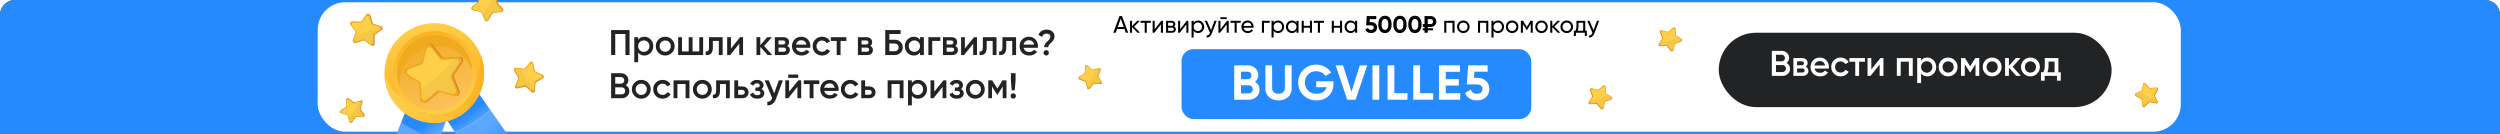 <?xml version="1.0" encoding="UTF-8"?> <svg xmlns="http://www.w3.org/2000/svg" width="1680" height="90" viewBox="0 0 1680 90" fill="none"> <g clip-path="url(#clip0_66_272)"> <path d="M0 10C0 4.477 4.477 0 10 0H1670C1675.52 0 1680 4.477 1680 10V90H0V10Z" fill="#393939"></path> <path d="M0 10C0 4.477 4.477 0 10 0H1670C1675.52 0 1680 4.477 1680 10V90H0V10Z" fill="#268AFF"></path> <rect x="212.75" y="0.75" width="1253.5" height="88.5" rx="19.25" fill="white" stroke="#268AFF" stroke-width="1.5"></rect> <path d="M329.486 73.854L346.002 97.342L323.538 90.13L322.108 113.694L305.541 88.552C314.352 85.547 322.295 80.558 329.487 73.853L329.486 73.854Z" fill="url(#paint0_linear_66_272)"></path> <path d="M320.604 61.22L329.487 73.854C322.295 80.558 314.352 85.547 305.541 88.553L296.792 75.276C306.551 74.226 315.156 68.951 320.604 61.22Z" fill="url(#paint1_linear_66_272)"></path> <path d="M295.494 93.254L286.098 120.384L278.817 97.928L258.871 110.525L269.578 82.388C277.165 87.791 285.854 91.328 295.494 93.254Z" fill="url(#paint2_linear_66_272)"></path> <path d="M295.494 93.254L286.098 120.384L278.817 97.928L258.871 110.525L269.578 82.388C277.165 87.791 285.854 91.328 295.494 93.254Z" fill="url(#paint3_linear_66_272)"></path> <path d="M300.549 78.662L295.495 93.255C285.854 91.328 277.165 87.791 269.578 82.389L275.232 67.531C281.787 74.844 291.095 78.753 300.549 78.662L300.549 78.662Z" fill="url(#paint4_linear_66_272)"></path> <path d="M298.947 81.825C317.019 77.898 328.484 60.052 324.554 41.965C320.624 23.878 302.787 12.399 284.715 16.326C266.643 20.253 255.178 38.099 259.108 56.186C263.038 74.272 280.874 85.752 298.947 81.825Z" fill="url(#paint5_linear_66_272)"></path> <path d="M296.649 71.251C280.375 74.787 264.293 65.831 258.384 50.807C258.479 52.588 258.717 54.386 259.108 56.186C263.038 74.273 280.874 85.752 298.946 81.825C317.019 77.898 328.483 60.053 324.554 41.966C324.162 40.165 323.633 38.431 322.98 36.771C323.838 52.893 312.923 67.715 296.649 71.251Z" fill="url(#paint6_linear_66_272)"></path> <path d="M298.202 76.445C313.355 73.153 322.967 58.191 319.672 43.026C316.377 27.861 301.422 18.237 286.27 21.529C271.117 24.822 261.505 39.784 264.8 54.949C268.095 70.113 283.05 79.738 298.202 76.445Z" fill="url(#paint7_linear_66_272)"></path> <path d="M313.533 62.692C321.092 50.925 317.686 35.25 305.925 27.681C294.164 20.111 278.502 23.515 270.942 35.282C263.382 47.049 266.788 62.724 278.549 70.294C290.31 77.863 305.973 74.46 313.533 62.692Z" fill="url(#paint8_linear_66_272)"></path> <path d="M288.514 31.841C300.884 29.154 313.107 36.013 317.514 47.483C317.436 46.202 317.259 44.91 316.978 43.617C314.007 29.944 300.524 21.266 286.862 24.235C273.2 27.203 264.533 40.694 267.504 54.367C267.785 55.66 268.161 56.909 268.621 58.107C267.871 45.842 276.146 34.529 288.515 31.841L288.514 31.841Z" fill="#EFAA1F"></path> <path d="M290.725 30.245L296.879 37.979C297.355 38.577 298.093 38.902 298.855 38.849L308.708 38.162C310.625 38.029 311.864 40.153 310.804 41.757L305.357 50.001C304.937 50.638 304.856 51.441 305.141 52.15L308.842 61.316C309.561 63.099 307.926 64.933 306.074 64.42L296.554 61.781C295.819 61.578 295.03 61.749 294.446 62.24L286.879 68.591C285.407 69.827 283.158 68.836 283.073 66.915L282.636 57.04C282.602 56.277 282.195 55.579 281.548 55.175L273.171 49.934C271.541 48.914 271.787 46.468 273.586 45.794L282.836 42.329C283.551 42.061 284.088 41.459 284.273 40.718L286.662 31.128C287.127 29.262 289.528 28.74 290.725 30.245Z" fill="#DA7928"></path> <path d="M290.975 32.438L296.475 39.349C296.899 39.883 297.56 40.173 298.24 40.126L307.045 39.513C308.758 39.393 309.865 41.292 308.918 42.725L304.05 50.092C303.674 50.661 303.602 51.38 303.858 52.012L307.164 60.203C307.808 61.796 306.346 63.436 304.691 62.977L296.184 60.619C295.527 60.437 294.822 60.59 294.3 61.028L287.538 66.704C286.223 67.808 284.213 66.923 284.137 65.207L283.746 56.382C283.716 55.7 283.353 55.077 282.775 54.715L275.289 50.032C273.832 49.121 274.052 46.935 275.66 46.332L283.926 43.236C284.564 42.997 285.044 42.459 285.209 41.797L287.344 33.226C287.76 31.559 289.905 31.093 290.975 32.438L290.975 32.438Z" fill="#DA7928"></path> <g style="mix-blend-mode:multiply" opacity="0.04"> <path d="M287.54 66.704L294.301 61.028C294.823 60.59 295.528 60.437 296.185 60.619L304.692 62.977C306.347 63.436 307.809 61.796 307.166 60.203L303.859 52.012C303.604 51.379 303.676 50.661 304.052 50.092L308.919 42.725C309.866 41.292 308.759 39.394 307.046 39.513L305.753 39.603C299.75 47.401 292.193 53.806 283.887 59.54L284.138 65.207C284.214 66.923 286.224 67.808 287.54 66.704Z" fill="#DA7928"></path> </g> <path d="M289.895 30.425L296.049 38.16C296.525 38.757 297.263 39.082 298.025 39.029L307.878 38.343C309.795 38.209 311.033 40.333 309.974 41.937L304.527 50.182C304.106 50.819 304.026 51.622 304.311 52.33L308.012 61.496C308.731 63.279 307.096 65.114 305.244 64.601L295.724 61.962C294.989 61.758 294.2 61.93 293.616 62.42L286.049 68.771C284.577 70.007 282.328 69.016 282.243 67.095L281.806 57.22C281.772 56.457 281.365 55.76 280.718 55.355L272.341 50.114C270.711 49.094 270.957 46.648 272.756 45.974L282.006 42.509C282.721 42.242 283.258 41.639 283.442 40.899L285.832 31.308C286.297 29.442 288.697 28.921 289.895 30.425L289.895 30.425Z" fill="#EFAA1F"></path> <path d="M290.145 32.618L295.644 39.529C296.069 40.063 296.729 40.354 297.409 40.307L306.215 39.694C307.928 39.574 309.034 41.472 308.088 42.906L303.22 50.273C302.844 50.842 302.772 51.56 303.028 52.193L306.334 60.384C306.978 61.977 305.516 63.617 303.861 63.158L295.354 60.8C294.697 60.617 293.992 60.77 293.47 61.209L286.708 66.885C285.393 67.989 283.383 67.104 283.307 65.387L282.916 56.562C282.886 55.88 282.523 55.258 281.945 54.896L274.459 50.212C273.002 49.301 273.222 47.115 274.83 46.513L283.096 43.417C283.735 43.178 284.214 42.639 284.379 41.977L286.515 33.407C286.93 31.739 289.076 31.273 290.145 32.618Z" fill="#FFCF49"></path> <g style="mix-blend-mode:multiply" opacity="0.04"> <path d="M286.71 66.885L293.471 61.209C293.993 60.77 294.698 60.617 295.355 60.799L303.862 63.157C305.517 63.616 306.979 61.977 306.336 60.383L303.029 52.192C302.773 51.559 302.846 50.842 303.221 50.273L308.089 42.905C309.036 41.472 307.929 39.574 306.216 39.693L304.923 39.783C298.92 47.581 291.363 53.986 283.057 59.72L283.308 65.387C283.384 67.103 285.394 67.989 286.71 66.885Z" fill="black"></path> </g> <path d="M234.435 66.166L237.697 68.656C237.949 68.849 238.279 68.905 238.58 68.806L242.478 67.53C243.236 67.282 243.95 68.012 243.686 68.765L242.329 72.637C242.224 72.936 242.273 73.268 242.46 73.524L244.879 76.84C245.35 77.485 244.877 78.389 244.079 78.37L239.979 78.273C239.662 78.266 239.362 78.415 239.176 78.672L236.774 81.997C236.306 82.643 235.3 82.473 235.071 81.708L233.894 77.776C233.803 77.472 233.569 77.233 233.267 77.135L229.364 75.875C228.604 75.629 228.455 74.62 229.111 74.166L232.484 71.832C232.744 71.652 232.9 71.355 232.899 71.038L232.889 66.934C232.887 66.135 233.801 65.682 234.435 66.166Z" fill="#DA7928"></path> <path d="M234.759 67.024L237.673 69.249C237.898 69.421 238.194 69.471 238.463 69.383L241.946 68.243C242.623 68.021 243.262 68.673 243.026 69.346L241.813 72.807C241.719 73.074 241.763 73.37 241.93 73.6L244.091 76.562C244.512 77.139 244.09 77.947 243.377 77.93L239.713 77.844C239.429 77.837 239.161 77.97 238.996 78.2L236.848 81.171C236.431 81.749 235.532 81.596 235.327 80.913L234.276 77.399C234.194 77.128 233.985 76.913 233.715 76.826L230.227 75.7C229.548 75.481 229.415 74.578 230.001 74.172L233.015 72.087C233.248 71.926 233.387 71.661 233.386 71.377L233.377 67.71C233.375 66.997 234.192 66.591 234.759 67.024L234.759 67.024Z" fill="#DA7928"></path> <g style="mix-blend-mode:multiply" opacity="0.04"> <path d="M236.847 81.171L238.994 78.2C239.16 77.97 239.428 77.837 239.711 77.844L243.375 77.93C244.088 77.947 244.51 77.139 244.09 76.562L241.928 73.599C241.761 73.371 241.717 73.074 241.811 72.807L243.024 69.346C243.26 68.673 242.622 68.021 241.944 68.243L241.433 68.41C239.806 72.159 237.412 75.504 234.65 78.656L235.325 80.912C235.53 81.596 236.429 81.748 236.847 81.171L236.847 81.171Z" fill="#DA7928"></path> </g> <path d="M234.119 66.323L237.381 68.813C237.632 69.005 237.963 69.062 238.264 68.963L242.162 67.687C242.92 67.439 243.634 68.169 243.37 68.922L242.013 72.794C241.908 73.094 241.957 73.425 242.144 73.681L244.563 76.997C245.033 77.642 244.561 78.546 243.763 78.527L239.662 78.43C239.345 78.423 239.046 78.572 238.86 78.829L236.457 82.154C235.99 82.8 234.984 82.63 234.755 81.865L233.578 77.933C233.487 77.629 233.253 77.39 232.951 77.292L229.047 76.032C228.288 75.786 228.139 74.776 228.795 74.323L232.168 71.989C232.428 71.809 232.583 71.512 232.582 71.195L232.572 67.091C232.571 66.292 233.484 65.839 234.119 66.323Z" fill="#EFAA1F"></path> <path d="M234.442 67.181L237.357 69.406C237.582 69.578 237.877 69.628 238.146 69.54L241.63 68.4C242.307 68.178 242.945 68.83 242.709 69.504L241.496 72.964C241.403 73.231 241.447 73.528 241.613 73.757L243.775 76.719C244.195 77.296 243.773 78.104 243.06 78.087L239.396 78.001C239.113 77.994 238.845 78.127 238.679 78.357L236.532 81.328C236.114 81.906 235.215 81.754 235.011 81.07L233.959 77.556C233.878 77.285 233.668 77.07 233.399 76.983L229.91 75.857C229.231 75.638 229.098 74.735 229.685 74.329L232.699 72.244C232.932 72.083 233.07 71.818 233.07 71.535L233.061 67.867C233.059 67.154 233.876 66.748 234.442 67.181L234.442 67.181Z" fill="#FFCF49"></path> <g style="mix-blend-mode:multiply" opacity="0.04"> <path d="M236.532 81.327L238.679 78.356C238.845 78.126 239.113 77.993 239.396 78L243.061 78.087C243.773 78.103 244.196 77.295 243.775 76.719L241.614 73.756C241.447 73.527 241.403 73.231 241.497 72.963L242.71 69.503C242.946 68.83 242.308 68.177 241.63 68.399L241.118 68.567C239.491 72.316 237.098 75.661 234.335 78.812L235.011 81.069C235.216 81.752 236.115 81.905 236.532 81.327L236.532 81.327Z" fill="black"></path> </g> <path d="M248.776 10.118L250.343 15.29C250.465 15.689 250.774 16.003 251.172 16.13L256.317 17.769C257.318 18.088 257.519 19.417 256.657 20.018L252.228 23.109C251.885 23.347 251.682 23.739 251.685 24.157L251.717 29.56C251.724 30.611 250.523 31.214 249.685 30.579L245.379 27.318C245.047 27.066 244.611 26.994 244.216 27.125L239.09 28.826C238.094 29.157 237.15 28.2 237.494 27.207L239.263 22.101C239.4 21.706 239.334 21.27 239.087 20.934L235.887 16.581C235.264 15.735 235.882 14.541 236.932 14.561L242.331 14.667C242.748 14.675 243.142 14.477 243.385 14.138L246.533 9.747C247.145 8.893 248.471 9.113 248.776 10.119L248.776 10.118Z" fill="#DA7928"></path> <path d="M248.462 11.283L249.863 15.904C249.972 16.261 250.248 16.542 250.604 16.655L255.202 18.119C256.096 18.404 256.276 19.592 255.506 20.129L251.547 22.891C251.242 23.104 251.06 23.454 251.062 23.827L251.091 28.656C251.097 29.596 250.024 30.134 249.275 29.567L245.428 26.653C245.131 26.427 244.742 26.363 244.388 26.481L239.808 28.001C238.917 28.296 238.074 27.441 238.382 26.554L239.962 21.991C240.084 21.639 240.025 21.248 239.804 20.948L236.945 17.058C236.388 16.302 236.941 15.235 237.879 15.253L242.704 15.348C243.076 15.355 243.429 15.178 243.646 14.875L246.459 10.951C247.006 10.188 248.19 10.384 248.463 11.283L248.462 11.283Z" fill="#DA7928"></path> <g style="mix-blend-mode:multiply" opacity="0.04"> <path d="M239.806 28.001L244.386 26.481C244.74 26.363 245.129 26.428 245.426 26.653L249.274 29.567C250.022 30.134 251.095 29.596 251.09 28.657L251.061 23.827C251.058 23.454 251.24 23.104 251.546 22.891L255.504 20.13C256.274 19.592 256.094 18.405 255.2 18.119L254.525 17.905C249.902 20.656 244.771 22.385 239.395 23.624L238.38 26.554C238.072 27.442 238.915 28.297 239.806 28.001L239.806 28.001Z" fill="#DA7928"></path> </g> <path d="M248.319 10.043L249.886 15.214C250.008 15.613 250.317 15.928 250.715 16.054L255.86 17.694C256.861 18.012 257.062 19.342 256.2 19.942L251.771 23.033C251.429 23.272 251.225 23.663 251.228 24.081L251.26 29.485C251.267 30.536 250.066 31.138 249.228 30.503L244.922 27.242C244.59 26.99 244.154 26.918 243.759 27.05L238.633 28.751C237.637 29.082 236.693 28.124 237.037 27.131L238.806 22.025C238.943 21.631 238.877 21.194 238.63 20.858L235.43 16.506C234.807 15.659 235.425 14.465 236.475 14.486L241.874 14.591C242.291 14.599 242.685 14.402 242.928 14.063L246.076 9.672C246.688 8.818 248.014 9.037 248.319 10.043L248.319 10.043Z" fill="#EFAA1F"></path> <path d="M248.005 11.207L249.406 15.829C249.515 16.185 249.791 16.466 250.147 16.579L254.745 18.044C255.639 18.328 255.819 19.516 255.049 20.054L251.09 22.815C250.785 23.029 250.603 23.379 250.605 23.752L250.634 28.581C250.64 29.52 249.567 30.058 248.818 29.491L244.971 26.577C244.674 26.352 244.285 26.288 243.931 26.405L239.351 27.925C238.46 28.221 237.617 27.366 237.925 26.478L239.505 21.915C239.627 21.563 239.568 21.173 239.347 20.872L236.488 16.982C235.931 16.226 236.484 15.159 237.422 15.178L242.247 15.272C242.619 15.279 242.972 15.103 243.189 14.799L246.002 10.875C246.549 10.112 247.733 10.308 248.006 11.207L248.005 11.207Z" fill="#FFCF49"></path> <g style="mix-blend-mode:multiply" opacity="0.04"> <path d="M239.349 27.925L243.929 26.405C244.283 26.288 244.672 26.352 244.969 26.577L248.817 29.491C249.565 30.058 250.638 29.52 250.632 28.581L250.604 23.752C250.601 23.378 250.783 23.028 251.089 22.815L255.047 20.054C255.817 19.516 255.637 18.329 254.743 18.044L254.068 17.829C249.445 20.58 244.314 22.309 238.938 23.548L237.923 26.478C237.615 27.366 238.458 28.221 239.349 27.925L239.349 27.925Z" fill="black"></path> </g> <path d="M364.781 52.652L360.382 55.181C360.042 55.377 359.82 55.727 359.788 56.117L359.376 61.172C359.296 62.155 358.122 62.62 357.39 61.959L353.627 58.56C353.337 58.297 352.935 58.195 352.554 58.285L347.617 59.459C346.657 59.687 345.852 58.715 346.256 57.815L348.33 53.185C348.49 52.828 348.464 52.414 348.26 52.08L345.621 47.75C345.108 46.908 345.784 45.843 346.765 45.947L351.81 46.485C352.199 46.527 352.584 46.374 352.84 46.077L356.146 42.228C356.789 41.479 358.011 41.791 358.214 42.757L359.258 47.718C359.339 48.102 359.603 48.421 359.965 48.571L364.646 50.522C365.557 50.902 365.636 52.16 364.781 52.652Z" fill="#DA7928"></path> <path d="M363.648 52.611L359.717 54.871C359.413 55.046 359.214 55.358 359.186 55.707L358.817 60.224C358.746 61.103 357.697 61.519 357.043 60.928L353.681 57.891C353.421 57.656 353.062 57.564 352.722 57.645L348.31 58.694C347.452 58.898 346.733 58.029 347.093 57.225L348.946 53.088C349.089 52.768 349.066 52.399 348.884 52.1L346.526 48.231C346.068 47.478 346.672 46.526 347.549 46.619L352.056 47.1C352.405 47.137 352.749 47.001 352.977 46.735L355.931 43.295C356.506 42.626 357.598 42.906 357.78 43.768L358.712 48.203C358.784 48.545 359.02 48.83 359.344 48.965L363.527 50.708C364.341 51.047 364.412 52.172 363.648 52.611L363.648 52.611Z" fill="#DA7928"></path> <g style="mix-blend-mode:multiply" opacity="0.04"> <path d="M346.528 48.232L348.886 52.101C349.068 52.4 349.091 52.769 348.948 53.089L347.095 57.226C346.735 58.031 347.454 58.898 348.312 58.695L352.723 57.646C353.064 57.565 353.423 57.657 353.683 57.892L357.045 60.929C357.699 61.52 358.748 61.104 358.819 60.225L358.873 59.562C355.38 55.915 352.714 51.586 350.445 46.929L347.55 46.621C346.673 46.527 346.069 47.479 346.528 48.232L346.528 48.232Z" fill="#DA7928"></path> </g> <path d="M364.753 52.218L360.354 54.747C360.015 54.942 359.792 55.292 359.761 55.683L359.348 60.737C359.268 61.721 358.095 62.186 357.363 61.525L353.6 58.126C353.31 57.863 352.908 57.761 352.527 57.851L347.59 59.024C346.63 59.253 345.825 58.281 346.229 57.381L348.302 52.751C348.463 52.394 348.436 51.98 348.233 51.646L345.594 47.316C345.081 46.474 345.757 45.408 346.738 45.513L351.782 46.051C352.172 46.093 352.557 45.94 352.813 45.642L356.118 41.793C356.761 41.045 357.984 41.357 358.187 42.322L359.231 47.284C359.311 47.668 359.576 47.986 359.937 48.137L364.619 50.088C365.53 50.467 365.609 51.726 364.753 52.218Z" fill="#EFAA1F"></path> <path d="M363.623 52.177L359.691 54.437C359.387 54.611 359.189 54.924 359.16 55.273L358.792 59.79C358.72 60.668 357.672 61.084 357.018 60.493L353.655 57.456C353.395 57.221 353.037 57.13 352.696 57.211L348.285 58.259C347.426 58.463 346.708 57.595 347.068 56.79L348.921 52.653C349.064 52.334 349.041 51.964 348.859 51.665L346.501 47.796C346.042 47.044 346.646 46.091 347.523 46.185L352.031 46.665C352.379 46.703 352.723 46.566 352.952 46.3L355.906 42.861C356.481 42.192 357.573 42.471 357.754 43.334L358.687 47.768C358.759 48.11 358.995 48.395 359.318 48.53L363.502 50.273C364.316 50.612 364.387 51.737 363.622 52.177L363.623 52.177Z" fill="#FFCF49"></path> <g style="mix-blend-mode:multiply" opacity="0.04"> <path d="M346.501 47.796L348.859 51.665C349.041 51.964 349.064 52.333 348.921 52.653L347.068 56.79C346.708 57.595 347.426 58.463 348.285 58.259L352.696 57.211C353.037 57.13 353.396 57.221 353.655 57.456L357.018 60.493C357.672 61.084 358.72 60.668 358.792 59.79L358.846 59.127C355.353 55.479 352.686 51.151 350.418 46.494L347.523 46.185C346.646 46.092 346.042 47.044 346.5 47.796L346.501 47.796Z" fill="black"></path> </g> <path d="M1068.39 60.776L1069.9 64.452C1070.02 64.736 1069.99 65.059 1069.82 65.316L1067.65 68.643C1067.23 69.29 1067.73 70.141 1068.5 70.082L1072.46 69.784C1072.77 69.761 1073.07 69.89 1073.26 70.129L1075.75 73.223C1076.24 73.825 1077.2 73.61 1077.38 72.859L1078.32 68.999C1078.39 68.701 1078.61 68.457 1078.89 68.348L1082.6 66.934C1083.33 66.659 1083.42 65.675 1082.76 65.269L1079.38 63.182C1079.12 63.021 1078.96 62.741 1078.94 62.435L1078.74 58.466C1078.7 57.694 1077.79 57.301 1077.21 57.802L1074.18 60.372C1073.95 60.571 1073.63 60.641 1073.33 60.561L1069.5 59.522C1068.75 59.32 1068.1 60.062 1068.39 60.776Z" fill="#DA7928"></path> <path d="M1069.11 61.294L1070.46 64.579C1070.57 64.833 1070.54 65.121 1070.39 65.351L1068.45 68.324C1068.08 68.902 1068.53 69.662 1069.21 69.611L1072.75 69.344C1073.03 69.323 1073.29 69.438 1073.46 69.652L1075.69 72.417C1076.12 72.955 1076.99 72.763 1077.15 72.092L1077.99 68.642C1078.05 68.375 1078.24 68.158 1078.5 68.06L1081.81 66.797C1082.46 66.551 1082.54 65.672 1081.95 65.309L1078.93 63.444C1078.7 63.3 1078.55 63.05 1078.54 62.776L1078.36 59.23C1078.33 58.54 1077.52 58.189 1076.99 58.636L1074.29 60.933C1074.08 61.11 1073.79 61.174 1073.53 61.102L1070.1 60.174C1069.44 59.993 1068.85 60.655 1069.12 61.294L1069.11 61.294Z" fill="#DA7928"></path> <g style="mix-blend-mode:multiply" opacity="0.04"> <path d="M1081.81 66.797L1078.5 68.06C1078.24 68.158 1078.05 68.375 1077.98 68.642L1077.15 72.091C1076.98 72.762 1076.12 72.955 1075.69 72.417L1073.46 69.652C1073.29 69.438 1073.02 69.323 1072.75 69.343L1069.21 69.61C1068.52 69.662 1068.07 68.902 1068.45 68.324L1068.74 67.887C1072.65 67.305 1076.37 65.905 1080.01 64.111L1081.95 65.309C1082.54 65.672 1082.46 66.551 1081.81 66.797L1081.81 66.797Z" fill="#DA7928"></path> </g> <path d="M1068.62 60.521L1070.13 64.197C1070.24 64.481 1070.21 64.804 1070.05 65.061L1067.88 68.387C1067.45 69.034 1067.96 69.885 1068.73 69.827L1072.69 69.528C1072.99 69.505 1073.29 69.634 1073.48 69.873L1075.98 72.968C1076.46 73.57 1077.43 73.354 1077.61 72.604L1078.55 68.743C1078.62 68.445 1078.83 68.201 1079.12 68.092L1082.83 66.678C1083.55 66.403 1083.64 65.419 1082.99 65.013L1079.61 62.926C1079.34 62.765 1079.18 62.486 1079.16 62.179L1078.96 58.211C1078.93 57.439 1078.02 57.046 1077.43 57.546L1074.4 60.116C1074.17 60.315 1073.85 60.386 1073.56 60.305L1069.72 59.267C1068.98 59.065 1068.33 59.806 1068.62 60.521Z" fill="#EFAA1F"></path> <path d="M1069.34 61.038L1070.69 64.323C1070.79 64.577 1070.77 64.865 1070.62 65.095L1068.68 68.068C1068.3 68.646 1068.75 69.406 1069.44 69.355L1072.98 69.088C1073.25 69.067 1073.52 69.182 1073.69 69.396L1075.92 72.161C1076.35 72.699 1077.21 72.507 1077.37 71.836L1078.21 68.386C1078.28 68.119 1078.47 67.902 1078.72 67.805L1082.04 66.541C1082.68 66.295 1082.77 65.416 1082.18 65.053L1079.16 63.188C1078.93 63.044 1078.78 62.794 1078.76 62.52L1078.59 58.974C1078.55 58.284 1077.74 57.933 1077.21 58.38L1074.51 60.677C1074.3 60.854 1074.02 60.918 1073.75 60.846L1070.33 59.918C1069.66 59.737 1069.08 60.399 1069.34 61.038L1069.34 61.038Z" fill="#FFCF49"></path> <g style="mix-blend-mode:multiply" opacity="0.04"> <path d="M1082.04 66.54L1078.72 67.804C1078.47 67.902 1078.28 68.119 1078.21 68.386L1077.37 71.835C1077.21 72.506 1076.35 72.699 1075.91 72.161L1073.69 69.396C1073.52 69.182 1073.25 69.067 1072.98 69.087L1069.44 69.354C1068.75 69.406 1068.3 68.646 1068.68 68.067L1068.96 67.631C1072.87 67.049 1076.6 65.649 1080.24 63.855L1082.18 65.053C1082.77 65.416 1082.68 66.295 1082.04 66.541L1082.04 66.54Z" fill="black"></path> </g> <path d="M1115.39 21.776L1116.9 25.452C1117.02 25.736 1116.99 26.059 1116.82 26.316L1114.65 29.643C1114.23 30.29 1114.73 31.14 1115.5 31.082L1119.46 30.784C1119.77 30.761 1120.07 30.89 1120.26 31.129L1122.75 34.223C1123.24 34.825 1124.2 34.61 1124.38 33.859L1125.32 29.999C1125.39 29.701 1125.61 29.457 1125.89 29.348L1129.6 27.934C1130.33 27.659 1130.42 26.675 1129.76 26.269L1126.38 24.182C1126.12 24.021 1125.96 23.741 1125.94 23.435L1125.74 19.466C1125.7 18.695 1124.79 18.302 1124.21 18.802L1121.18 21.372C1120.95 21.571 1120.63 21.641 1120.33 21.561L1116.5 20.522C1115.75 20.32 1115.1 21.062 1115.39 21.776Z" fill="#DA7928"></path> <path d="M1116.11 22.294L1117.46 25.579C1117.57 25.833 1117.54 26.121 1117.39 26.351L1115.45 29.324C1115.08 29.902 1115.53 30.662 1116.21 30.61L1119.75 30.343C1120.03 30.323 1120.29 30.438 1120.46 30.652L1122.69 33.417C1123.12 33.955 1123.99 33.763 1124.15 33.092L1124.99 29.642C1125.05 29.375 1125.24 29.158 1125.5 29.06L1128.81 27.797C1129.46 27.551 1129.54 26.672 1128.95 26.309L1125.93 24.444C1125.7 24.3 1125.55 24.05 1125.54 23.776L1125.36 20.23C1125.33 19.54 1124.52 19.189 1123.99 19.636L1121.29 21.933C1121.08 22.11 1120.79 22.174 1120.53 22.102L1117.1 21.174C1116.44 20.993 1115.85 21.655 1116.12 22.294L1116.11 22.294Z" fill="#DA7928"></path> <g style="mix-blend-mode:multiply" opacity="0.04"> <path d="M1128.81 27.797L1125.5 29.06C1125.24 29.158 1125.05 29.375 1124.98 29.642L1124.15 33.092C1123.98 33.762 1123.12 33.955 1122.69 33.417L1120.46 30.652C1120.29 30.438 1120.02 30.323 1119.75 30.343L1116.21 30.61C1115.52 30.662 1115.07 29.902 1115.45 29.324L1115.74 28.887C1119.65 28.305 1123.37 26.905 1127.01 25.111L1128.95 26.309C1129.54 26.672 1129.46 27.551 1128.81 27.797L1128.81 27.797Z" fill="#DA7928"></path> </g> <path d="M1115.62 21.521L1117.13 25.197C1117.24 25.48 1117.21 25.804 1117.05 26.061L1114.88 29.387C1114.45 30.034 1114.96 30.885 1115.73 30.827L1119.69 30.528C1119.99 30.505 1120.29 30.634 1120.48 30.873L1122.98 33.968C1123.46 34.57 1124.43 34.354 1124.61 33.604L1125.55 29.743C1125.62 29.445 1125.83 29.201 1126.12 29.092L1129.83 27.678C1130.55 27.403 1130.64 26.419 1129.99 26.013L1126.61 23.926C1126.34 23.765 1126.18 23.486 1126.16 23.179L1125.96 19.211C1125.93 18.439 1125.02 18.046 1124.43 18.546L1121.4 21.116C1121.17 21.315 1120.85 21.386 1120.56 21.305L1116.72 20.267C1115.98 20.065 1115.33 20.806 1115.62 21.521Z" fill="#EFAA1F"></path> <path d="M1116.34 22.038L1117.69 25.323C1117.79 25.577 1117.77 25.865 1117.62 26.095L1115.68 29.068C1115.3 29.646 1115.75 30.407 1116.44 30.355L1119.98 30.088C1120.25 30.067 1120.52 30.182 1120.69 30.396L1122.92 33.161C1123.35 33.699 1124.21 33.507 1124.37 32.836L1125.21 29.386C1125.28 29.119 1125.47 28.902 1125.72 28.805L1129.04 27.541C1129.68 27.295 1129.77 26.416 1129.18 26.053L1126.16 24.188C1125.93 24.044 1125.78 23.794 1125.76 23.52L1125.59 19.974C1125.55 19.284 1124.74 18.933 1124.21 19.38L1121.51 21.677C1121.3 21.854 1121.02 21.918 1120.75 21.846L1117.33 20.918C1116.66 20.737 1116.08 21.399 1116.34 22.038L1116.34 22.038Z" fill="#FFCF49"></path> <g style="mix-blend-mode:multiply" opacity="0.04"> <path d="M1129.04 27.541L1125.72 28.804C1125.47 28.902 1125.28 29.119 1125.21 29.386L1124.37 32.835C1124.21 33.506 1123.35 33.699 1122.91 33.161L1120.69 30.396C1120.52 30.182 1120.25 30.067 1119.98 30.087L1116.44 30.354C1115.75 30.406 1115.3 29.646 1115.68 29.067L1115.96 28.631C1119.87 28.049 1123.6 26.649 1127.24 24.855L1129.18 26.053C1129.77 26.416 1129.68 27.295 1129.04 27.541L1129.04 27.541Z" fill="black"></path> </g> <path d="M725.381 53.425L729.098 54.83C729.385 54.939 729.6 55.181 729.674 55.479L730.624 59.335C730.809 60.086 731.774 60.298 732.258 59.696L734.742 56.598C734.933 56.358 735.231 56.229 735.537 56.251L739.5 56.541C740.271 56.597 740.772 55.745 740.347 55.1L738.165 51.78C737.996 51.524 737.965 51.201 738.081 50.917L739.579 47.24C739.871 46.524 739.215 45.785 738.469 45.989L734.637 47.035C734.341 47.116 734.024 47.046 733.789 46.848L730.752 44.286C730.162 43.788 729.256 44.182 729.22 44.954L729.033 48.92C729.019 49.227 728.854 49.506 728.593 49.668L725.218 51.762C724.562 52.169 724.658 53.152 725.381 53.425Z" fill="#DA7928"></path> <path d="M726.25 53.252L729.572 54.507C729.829 54.604 730.021 54.821 730.087 55.087L730.937 58.533C731.102 59.203 731.965 59.394 732.396 58.855L734.616 56.087C734.787 55.873 735.053 55.757 735.327 55.777L738.868 56.036C739.557 56.086 740.004 55.325 739.625 54.748L737.675 51.782C737.524 51.553 737.496 51.264 737.6 51.01L738.939 47.724C739.199 47.085 738.613 46.425 737.947 46.606L734.522 47.542C734.258 47.614 733.974 47.551 733.765 47.375L731.051 45.085C730.523 44.64 729.713 44.992 729.681 45.682L729.514 49.226C729.502 49.5 729.355 49.75 729.122 49.895L726.105 51.765C725.518 52.129 725.604 53.008 726.25 53.252L726.25 53.252Z" fill="#DA7928"></path> <g style="mix-blend-mode:multiply" opacity="0.04"> <path d="M738.938 47.725L737.599 51.011C737.496 51.265 737.524 51.554 737.674 51.783L739.624 54.749C740.003 55.326 739.556 56.087 738.867 56.037L735.326 55.778C735.052 55.758 734.786 55.874 734.615 56.088L732.395 58.856C731.964 59.395 731.101 59.205 730.936 58.534L730.811 58.028C733.056 54.772 734.576 51.092 735.747 47.208L737.946 46.608C738.613 46.426 739.199 47.086 738.938 47.726L738.938 47.725Z" fill="#DA7928"></path> </g> <path d="M725.347 53.086L729.064 54.491C729.351 54.6 729.567 54.842 729.64 55.14L730.591 58.996C730.776 59.746 731.741 59.959 732.225 59.357L734.708 56.258C734.9 56.019 735.198 55.889 735.504 55.912L739.467 56.202C740.238 56.258 740.739 55.406 740.314 54.761L738.132 51.441C737.963 51.185 737.932 50.862 738.047 50.578L739.546 46.901C739.837 46.185 739.181 45.446 738.436 45.65L734.604 46.696C734.308 46.777 733.991 46.707 733.756 46.509L730.719 43.947C730.128 43.449 729.222 43.843 729.186 44.615L729 48.581C728.985 48.888 728.821 49.167 728.56 49.329L725.185 51.422C724.528 51.83 724.625 52.813 725.347 53.086Z" fill="#EFAA1F"></path> <path d="M726.217 52.913L729.539 54.168C729.795 54.265 729.988 54.482 730.054 54.748L730.903 58.194C731.069 58.864 731.931 59.055 732.363 58.516L734.583 55.748C734.754 55.534 735.02 55.418 735.293 55.438L738.835 55.697C739.524 55.747 739.971 54.986 739.592 54.409L737.642 51.442C737.491 51.213 737.463 50.925 737.567 50.671L738.905 47.385C739.166 46.746 738.58 46.085 737.914 46.267L734.489 47.203C734.224 47.275 733.941 47.212 733.731 47.035L731.018 44.746C730.49 44.3 729.68 44.653 729.648 45.343L729.481 48.887C729.468 49.161 729.322 49.411 729.088 49.555L726.072 51.426C725.485 51.79 725.571 52.669 726.217 52.913L726.217 52.913Z" fill="#FFCF49"></path> <g style="mix-blend-mode:multiply" opacity="0.04"> <path d="M738.905 47.385L737.566 50.671C737.462 50.925 737.49 51.213 737.641 51.442L739.591 54.409C739.97 54.986 739.523 55.747 738.834 55.697L735.293 55.438C735.019 55.418 734.753 55.533 734.582 55.747L732.362 58.516C731.931 59.055 731.068 58.864 730.903 58.194L730.778 57.688C733.022 54.431 734.542 50.752 735.714 46.868L737.913 46.267C738.579 46.085 739.165 46.746 738.905 47.385L738.905 47.385Z" fill="black"></path> </g> <path d="M1450.21 60.345L1448.24 63.794C1448.09 64.06 1448.07 64.384 1448.21 64.661L1449.93 68.241C1450.26 68.937 1449.65 69.716 1448.9 69.558L1445.01 68.748C1444.71 68.685 1444.4 68.774 1444.17 68.986L1441.3 71.731C1440.74 72.265 1439.81 71.926 1439.73 71.158L1439.3 67.209C1439.27 66.904 1439.09 66.634 1438.82 66.489L1435.32 64.605C1434.64 64.238 1434.68 63.251 1435.38 62.934L1439.01 61.303C1439.29 61.178 1439.49 60.922 1439.54 60.62L1440.25 56.711C1440.39 55.951 1441.34 55.679 1441.86 56.251L1444.53 59.193C1444.73 59.42 1445.04 59.531 1445.34 59.49L1449.28 58.958C1450.05 58.855 1450.6 59.674 1450.21 60.345Z" fill="#DA7928"></path> <path d="M1449.43 60.765L1447.67 63.846C1447.53 64.085 1447.52 64.374 1447.64 64.621L1449.17 67.821C1449.47 68.443 1448.93 69.139 1448.25 68.998L1444.78 68.274C1444.51 68.218 1444.23 68.298 1444.03 68.487L1441.47 70.94C1440.97 71.417 1440.14 71.114 1440.06 70.428L1439.68 66.898C1439.65 66.626 1439.49 66.385 1439.25 66.255L1436.12 64.572C1435.52 64.244 1435.55 63.362 1436.18 63.078L1439.42 61.621C1439.67 61.509 1439.84 61.28 1439.89 61.01L1440.53 57.517C1440.66 56.838 1441.5 56.595 1441.97 57.106L1444.35 59.735C1444.53 59.938 1444.81 60.038 1445.08 60.001L1448.6 59.526C1449.28 59.433 1449.77 60.165 1449.43 60.765L1449.43 60.765Z" fill="#DA7928"></path> <g style="mix-blend-mode:multiply" opacity="0.04"> <path d="M1436.13 64.572L1439.25 66.255C1439.49 66.385 1439.65 66.626 1439.68 66.899L1440.07 70.428C1440.14 71.114 1440.97 71.417 1441.47 70.94L1444.04 68.487C1444.24 68.298 1444.51 68.218 1444.78 68.274L1448.26 68.998C1448.93 69.139 1449.48 68.443 1449.18 67.821L1448.95 67.351C1445.15 66.266 1441.63 64.394 1438.26 62.143L1436.18 63.079C1435.55 63.362 1435.52 64.245 1436.13 64.572L1436.13 64.572Z" fill="#DA7928"></path> </g> <path d="M1450.02 60.062L1448.05 63.511C1447.9 63.777 1447.88 64.102 1448.02 64.378L1449.74 67.958C1450.07 68.655 1449.46 69.433 1448.71 69.275L1444.82 68.465C1444.52 68.402 1444.21 68.492 1443.98 68.704L1441.11 71.448C1440.55 71.982 1439.62 71.644 1439.54 70.876L1439.11 66.926C1439.08 66.621 1438.9 66.352 1438.63 66.206L1435.13 64.322C1434.45 63.956 1434.49 62.968 1435.19 62.651L1438.82 61.021C1439.1 60.895 1439.3 60.639 1439.35 60.337L1440.06 56.428C1440.2 55.668 1441.15 55.396 1441.67 55.968L1444.34 58.91C1444.55 59.137 1444.85 59.248 1445.15 59.207L1449.09 58.675C1449.86 58.572 1450.41 59.392 1450.02 60.062Z" fill="#EFAA1F"></path> <path d="M1449.24 60.481L1447.48 63.563C1447.34 63.801 1447.33 64.091 1447.45 64.338L1448.99 67.538C1449.29 68.16 1448.74 68.856 1448.07 68.715L1444.59 67.991C1444.32 67.935 1444.04 68.015 1443.85 68.204L1441.28 70.657C1440.78 71.134 1439.95 70.831 1439.88 70.145L1439.49 66.615C1439.46 66.343 1439.3 66.102 1439.06 65.972L1435.94 64.289C1435.33 63.961 1435.36 63.079 1435.99 62.795L1439.23 61.338C1439.48 61.226 1439.66 60.997 1439.71 60.727L1440.34 57.234C1440.47 56.555 1441.32 56.312 1441.78 56.823L1444.16 59.452C1444.35 59.655 1444.62 59.755 1444.89 59.718L1448.41 59.242C1449.09 59.15 1449.59 59.882 1449.24 60.482L1449.24 60.481Z" fill="#FFCF49"></path> <g style="mix-blend-mode:multiply" opacity="0.04"> <path d="M1435.94 64.288L1439.06 65.972C1439.3 66.102 1439.46 66.342 1439.49 66.615L1439.87 70.144C1439.95 70.831 1440.78 71.133 1441.28 70.656L1443.85 68.204C1444.04 68.014 1444.32 67.934 1444.59 67.99L1448.06 68.715C1448.74 68.856 1449.28 68.16 1448.99 67.537L1448.76 67.068C1444.96 65.983 1441.44 64.111 1438.07 61.859L1435.99 62.795C1435.36 63.079 1435.33 63.961 1435.94 64.289L1435.94 64.288Z" fill="black"></path> </g> <path d="M323.229 -6.427L327.717 -3.651C328.063 -3.437 328.494 -3.407 328.866 -3.571L333.693 -5.696C334.632 -6.109 335.638 -5.265 335.395 -4.268L334.146 0.859C334.05 1.255 334.154 1.673 334.426 1.978L337.94 5.916C338.624 6.682 338.133 7.899 337.11 7.976L331.85 8.369C331.444 8.4 331.078 8.628 330.873 8.98L328.218 13.539C327.701 14.426 326.392 14.335 326.003 13.384L324 8.5C323.846 8.123 323.515 7.846 323.117 7.76L317.962 6.639C316.959 6.421 316.641 5.147 317.423 4.483L321.446 1.071C321.757 0.808 321.918 0.408 321.877 0.003L321.346 -5.249C321.243 -6.27 322.355 -6.966 323.228 -6.427L323.229 -6.427Z" fill="#DA7928"></path> <path d="M323.751 -5.37L327.762 -2.89C328.071 -2.698 328.456 -2.672 328.789 -2.818L333.102 -4.717C333.941 -5.087 334.84 -4.332 334.623 -3.441L333.507 1.141C333.421 1.494 333.514 1.868 333.757 2.14L336.897 5.66C337.508 6.344 337.069 7.432 336.154 7.5L331.454 7.852C331.091 7.879 330.765 8.083 330.581 8.398L328.208 12.472C327.747 13.264 326.577 13.182 326.229 12.333L324.44 7.969C324.302 7.632 324.007 7.384 323.651 7.307L319.044 6.305C318.148 6.11 317.864 4.972 318.563 4.379L322.157 1.33C322.435 1.095 322.579 0.737 322.543 0.375L322.069 -4.318C321.976 -5.23 322.97 -5.852 323.75 -5.37L323.751 -5.37Z" fill="#DA7928"></path> <g style="mix-blend-mode:multiply" opacity="0.04"> <path d="M328.21 12.471L330.583 8.398C330.766 8.083 331.092 7.879 331.455 7.852L336.156 7.5C337.07 7.432 337.508 6.344 336.898 5.659L333.758 2.14C333.515 1.869 333.422 1.495 333.508 1.141L334.624 -3.441C334.841 -4.332 333.942 -5.086 333.103 -4.717L332.47 -4.438C330.861 0.565 328.22 5.149 325.082 9.53L326.231 12.333C326.579 13.182 327.748 13.264 328.21 12.471L328.21 12.471Z" fill="#DA7928"></path> </g> <path d="M322.844 -6.187L327.332 -3.411C327.679 -3.197 328.109 -3.167 328.481 -3.331L333.309 -5.456C334.248 -5.869 335.253 -5.025 335.01 -4.028L333.762 1.099C333.665 1.495 333.77 1.914 334.041 2.218L337.555 6.156C338.239 6.922 337.748 8.139 336.725 8.216L331.465 8.61C331.059 8.64 330.694 8.868 330.489 9.22L327.833 13.779C327.316 14.666 326.007 14.575 325.618 13.624L323.616 8.741C323.461 8.363 323.131 8.086 322.732 8L317.577 6.879C316.575 6.661 316.256 5.387 317.039 4.723L321.061 1.311C321.372 1.048 321.533 0.648 321.492 0.243L320.961 -5.009C320.858 -6.03 321.97 -6.726 322.844 -6.186L322.844 -6.187Z" fill="#EFAA1F"></path> <path d="M323.364 -5.129L327.375 -2.649C327.685 -2.458 328.069 -2.431 328.402 -2.578L332.715 -4.476C333.555 -4.846 334.453 -4.092 334.236 -3.2L333.12 1.381C333.034 1.735 333.128 2.109 333.37 2.381L336.51 5.9C337.121 6.585 336.682 7.673 335.768 7.741L331.068 8.093C330.705 8.12 330.378 8.324 330.195 8.639L327.822 12.712C327.36 13.505 326.19 13.423 325.842 12.574L324.053 8.21C323.915 7.872 323.62 7.625 323.264 7.548L318.657 6.546C317.761 6.351 317.477 5.213 318.176 4.62L321.771 1.571C322.048 1.336 322.192 0.978 322.156 0.616L321.682 -4.077C321.59 -4.989 322.583 -5.611 323.364 -5.129L323.364 -5.129Z" fill="#FFCF49"></path> <g style="mix-blend-mode:multiply" opacity="0.04"> <path d="M327.823 12.712L330.196 8.638C330.379 8.324 330.706 8.12 331.069 8.092L335.769 7.741C336.683 7.672 337.122 6.585 336.511 5.9L333.371 2.381C333.128 2.109 333.035 1.736 333.121 1.381L334.237 -3.201C334.454 -4.092 333.555 -4.846 332.717 -4.476L332.083 -4.198C330.474 0.806 327.833 5.389 324.695 9.771L325.844 12.574C326.192 13.422 327.362 13.505 327.823 12.712L327.823 12.712Z" fill="black"></path> </g> <g filter="url(#filter0_d_66_272)"> <rect x="1155" y="20" width="264" height="50" rx="25" fill="#222324"></rect> </g> <path d="M1200.57 42.288C1201.3 42.672 1201.88 43.208 1202.3 43.896C1202.71 44.568 1202.92 45.336 1202.92 46.2C1202.92 47.576 1202.43 48.72 1201.46 49.632C1200.48 50.544 1199.29 51 1197.88 51H1190.68V34.2H1197.35C1198.73 34.2 1199.89 34.648 1200.83 35.544C1201.79 36.44 1202.27 37.544 1202.27 38.856C1202.27 40.296 1201.7 41.44 1200.57 42.288ZM1197.35 36.792H1193.44V41.208H1197.35C1197.96 41.208 1198.47 41 1198.89 40.584C1199.3 40.152 1199.51 39.624 1199.51 39C1199.51 38.376 1199.3 37.856 1198.89 37.44C1198.47 37.008 1197.96 36.792 1197.35 36.792ZM1193.44 48.408H1197.88C1198.52 48.408 1199.06 48.184 1199.49 47.736C1199.94 47.272 1200.16 46.712 1200.16 46.056C1200.16 45.4 1199.94 44.848 1199.49 44.4C1199.06 43.936 1198.52 43.704 1197.88 43.704H1193.44V48.408ZM1213.46 44.832C1214.65 45.392 1215.24 46.312 1215.24 47.592C1215.24 48.616 1214.89 49.44 1214.18 50.064C1213.5 50.688 1212.54 51 1211.3 51H1205.16V39H1210.82C1212.04 39 1212.99 39.304 1213.68 39.912C1214.37 40.52 1214.71 41.32 1214.71 42.312C1214.71 43.448 1214.3 44.288 1213.46 44.832ZM1210.63 41.208H1207.63V43.872H1210.63C1211.69 43.872 1212.22 43.424 1212.22 42.528C1212.22 41.648 1211.69 41.208 1210.63 41.208ZM1207.63 48.744H1211.06C1212.15 48.744 1212.7 48.272 1212.7 47.328C1212.7 46.912 1212.55 46.592 1212.26 46.368C1211.98 46.128 1211.58 46.008 1211.06 46.008H1207.63V48.744ZM1228.94 46.104H1219.39C1219.58 47 1220.01 47.696 1220.68 48.192C1221.37 48.688 1222.22 48.936 1223.23 48.936C1224.59 48.936 1225.62 48.44 1226.32 47.448L1228.46 48.696C1227.29 50.44 1225.54 51.312 1223.2 51.312C1221.27 51.312 1219.69 50.72 1218.48 49.536C1217.28 48.336 1216.68 46.824 1216.68 45C1216.68 43.224 1217.27 41.728 1218.45 40.512C1219.62 39.296 1221.14 38.688 1223.01 38.688C1224.76 38.688 1226.2 39.304 1227.33 40.536C1228.47 41.768 1229.04 43.264 1229.04 45.024C1229.04 45.344 1229 45.704 1228.94 46.104ZM1219.36 43.992H1226.42C1226.24 43.048 1225.84 42.32 1225.22 41.808C1224.61 41.296 1223.87 41.04 1222.99 41.04C1222.03 41.04 1221.23 41.304 1220.59 41.832C1219.95 42.36 1219.54 43.08 1219.36 43.992ZM1236.91 51.312C1235.1 51.312 1233.59 50.704 1232.37 49.488C1231.17 48.256 1230.57 46.76 1230.57 45C1230.57 43.208 1231.17 41.712 1232.37 40.512C1233.59 39.296 1235.1 38.688 1236.91 38.688C1238.08 38.688 1239.14 38.968 1240.1 39.528C1241.06 40.088 1241.78 40.84 1242.26 41.784L1240.03 43.08C1239.76 42.504 1239.34 42.056 1238.78 41.736C1238.24 41.4 1237.61 41.232 1236.89 41.232C1235.83 41.232 1234.94 41.592 1234.22 42.312C1233.52 43.048 1233.17 43.944 1233.17 45C1233.17 46.056 1233.52 46.952 1234.22 47.688C1234.94 48.408 1235.83 48.768 1236.89 48.768C1237.59 48.768 1238.22 48.608 1238.78 48.288C1239.36 47.952 1239.79 47.496 1240.08 46.92L1242.31 48.192C1241.8 49.152 1241.05 49.912 1240.08 50.472C1239.12 51.032 1238.06 51.312 1236.91 51.312ZM1242.79 39H1253.23V41.496H1249.32V51H1246.73V41.496H1242.79V39ZM1257.53 46.608L1263.68 39H1265.67V51H1263.12V43.368L1256.98 51H1254.99V39H1257.53V46.608ZM1274.68 39H1285.36V51H1282.76V41.448H1277.27V51H1274.68V39ZM1295.16 38.688C1296.79 38.688 1298.2 39.304 1299.38 40.536C1300.55 41.752 1301.13 43.24 1301.13 45C1301.13 46.776 1300.55 48.272 1299.38 49.488C1298.21 50.704 1296.8 51.312 1295.16 51.312C1293.35 51.312 1291.95 50.64 1290.96 49.296V55.8H1288.36V39H1290.96V40.728C1291.93 39.368 1293.33 38.688 1295.16 38.688ZM1292.04 47.76C1292.76 48.48 1293.66 48.84 1294.75 48.84C1295.84 48.84 1296.74 48.48 1297.46 47.76C1298.18 47.024 1298.54 46.104 1298.54 45C1298.54 43.896 1298.18 42.984 1297.46 42.264C1296.74 41.528 1295.84 41.16 1294.75 41.16C1293.66 41.16 1292.76 41.528 1292.04 42.264C1291.32 42.984 1290.96 43.896 1290.96 45C1290.96 46.088 1291.32 47.008 1292.04 47.76ZM1313.63 49.488C1312.42 50.704 1310.92 51.312 1309.14 51.312C1307.37 51.312 1305.87 50.704 1304.66 49.488C1303.42 48.256 1302.81 46.76 1302.81 45C1302.81 43.24 1303.42 41.744 1304.66 40.512C1305.87 39.296 1307.37 38.688 1309.14 38.688C1310.92 38.688 1312.42 39.296 1313.63 40.512C1314.86 41.744 1315.48 43.24 1315.48 45C1315.48 46.76 1314.86 48.256 1313.63 49.488ZM1305.4 45C1305.4 46.088 1305.76 46.992 1306.48 47.712C1307.2 48.432 1308.09 48.792 1309.14 48.792C1310.2 48.792 1311.09 48.432 1311.81 47.712C1312.53 46.992 1312.89 46.088 1312.89 45C1312.89 43.912 1312.53 43.008 1311.81 42.288C1311.09 41.568 1310.2 41.208 1309.14 41.208C1308.09 41.208 1307.2 41.568 1306.48 42.288C1305.76 43.008 1305.4 43.912 1305.4 45ZM1327.42 39H1330.06V51H1327.54V43.104L1324.09 48.6H1323.78L1320.34 43.128V51H1317.82V39H1320.46L1323.94 44.544L1327.42 39ZM1343.21 49.488C1341.99 50.704 1340.5 51.312 1338.72 51.312C1336.95 51.312 1335.45 50.704 1334.23 49.488C1333 48.256 1332.39 46.76 1332.39 45C1332.39 43.24 1333 41.744 1334.23 40.512C1335.45 39.296 1336.95 38.688 1338.72 38.688C1340.5 38.688 1341.99 39.296 1343.21 40.512C1344.44 41.744 1345.06 43.24 1345.06 45C1345.06 46.76 1344.44 48.256 1343.21 49.488ZM1334.98 45C1334.98 46.088 1335.34 46.992 1336.06 47.712C1336.78 48.432 1337.67 48.792 1338.72 48.792C1339.78 48.792 1340.67 48.432 1341.39 47.712C1342.11 46.992 1342.47 46.088 1342.47 45C1342.47 43.912 1342.11 43.008 1341.39 42.288C1340.67 41.568 1339.78 41.208 1338.72 41.208C1337.67 41.208 1336.78 41.568 1336.06 42.288C1335.34 43.008 1334.98 43.912 1334.98 45ZM1352.54 44.88L1358.01 51H1354.91L1349.99 45.456V51H1347.4V39H1349.99V44.304L1354.65 39H1357.82L1352.54 44.88ZM1368.95 49.488C1367.73 50.704 1366.23 51.312 1364.46 51.312C1362.68 51.312 1361.19 50.704 1359.97 49.488C1358.74 48.256 1358.12 46.76 1358.12 45C1358.12 43.24 1358.74 41.744 1359.97 40.512C1361.19 39.296 1362.68 38.688 1364.46 38.688C1366.23 38.688 1367.73 39.296 1368.95 40.512C1370.18 41.744 1370.79 43.24 1370.79 45C1370.79 46.76 1370.18 48.256 1368.95 49.488ZM1360.71 45C1360.71 46.088 1361.07 46.992 1361.79 47.712C1362.51 48.432 1363.4 48.792 1364.46 48.792C1365.51 48.792 1366.4 48.432 1367.12 47.712C1367.84 46.992 1368.2 46.088 1368.2 45C1368.2 43.912 1367.84 43.008 1367.12 42.288C1366.4 41.568 1365.51 41.208 1364.46 41.208C1363.4 41.208 1362.51 41.568 1361.79 42.288C1361.07 43.008 1360.71 43.912 1360.71 45ZM1383.23 39V48.552H1384.84V54.216H1382.29V51H1374.06V54.216H1371.52V48.552H1372.98C1373.72 47.528 1374.08 46.08 1374.08 44.208V39H1383.23ZM1375.84 48.552H1380.68V41.376H1376.63V44.208C1376.63 45.936 1376.36 47.384 1375.84 48.552Z" fill="white"></path> <rect x="794" y="33" width="235" height="47" rx="8" fill="#268AFF"></rect> <g filter="url(#filter1_d_66_272)"> <path d="M840.356 55.021C842.38 56.187 843.392 57.947 843.392 60.301C843.392 62.259 842.699 63.865 841.313 65.119C839.927 66.373 838.222 67 836.198 67H826.397V43.9H835.505C837.463 43.9 839.124 44.516 840.488 45.748C841.852 46.98 842.534 48.531 842.534 50.401C842.534 52.315 841.808 53.855 840.356 55.021ZM835.505 48.157H830.951V53.239H835.505C836.209 53.239 836.792 52.997 837.254 52.513C837.738 52.029 837.98 51.424 837.98 50.698C837.98 49.972 837.749 49.367 837.287 48.883C836.825 48.399 836.231 48.157 835.505 48.157ZM830.951 62.743H836.198C836.968 62.743 837.606 62.49 838.112 61.984C838.618 61.456 838.871 60.796 838.871 60.004C838.871 59.234 838.618 58.596 838.112 58.09C837.606 57.562 836.968 57.298 836.198 57.298H830.951V62.743ZM856.149 67.462C853.575 67.462 851.463 66.736 849.813 65.284C848.163 63.832 847.338 61.885 847.338 59.443V43.9H851.859V59.08C851.859 60.312 852.211 61.28 852.915 61.984C853.641 62.666 854.719 63.007 856.149 63.007C857.579 63.007 858.646 62.666 859.35 61.984C860.076 61.28 860.439 60.312 860.439 59.08V43.9H864.993V59.443C864.993 61.885 864.168 63.832 862.518 65.284C860.868 66.736 858.745 67.462 856.149 67.462ZM881.504 54.592H893.087V56.374C893.087 59.674 892.031 62.347 889.919 64.393C887.807 66.439 885.079 67.462 881.735 67.462C878.171 67.462 875.212 66.307 872.858 63.997C870.526 61.665 869.36 58.827 869.36 55.483C869.36 52.117 870.515 49.268 872.825 46.936C875.157 44.604 878.039 43.438 881.471 43.438C883.605 43.438 885.563 43.922 887.345 44.89C889.127 45.858 890.524 47.167 891.536 48.817L887.642 51.061C887.092 50.115 886.256 49.345 885.134 48.751C884.012 48.157 882.78 47.86 881.438 47.86C879.216 47.86 877.401 48.586 875.993 50.038C874.585 51.446 873.881 53.261 873.881 55.483C873.881 57.661 874.596 59.465 876.026 60.895C877.456 62.303 879.37 63.007 881.768 63.007C883.506 63.007 884.958 62.622 886.124 61.852C887.29 61.082 888.082 60.004 888.5 58.618H881.504V54.592ZM907.967 67H902.324L894.569 43.9H899.519L905.162 61.654L910.772 43.9H915.755L907.967 67ZM919.301 67V43.9H923.855V67H919.301ZM934.005 43.9V62.644H942.816V67H929.451V43.9H934.005ZM951.277 43.9V62.644H960.088V67H946.723V43.9H951.277ZM968.549 57.463V62.644H978.284V67H963.995V43.9H978.119V48.256H968.549V53.173H977.294V57.463H968.549ZM987.533 52.315H989.909C992.153 52.315 994.023 52.986 995.519 54.328C997.037 55.648 997.796 57.496 997.796 59.872C997.796 62.248 996.993 64.107 995.387 65.449C993.825 66.791 991.878 67.462 989.546 67.462C987.654 67.462 985.993 67.044 984.563 66.208C983.155 65.35 982.132 64.118 981.494 62.512L985.388 60.235C985.938 62.083 987.324 63.007 989.546 63.007C990.712 63.007 991.614 62.732 992.252 62.182C992.912 61.61 993.242 60.84 993.242 59.872C993.242 58.926 992.923 58.167 992.285 57.595C991.647 57.023 990.778 56.737 989.678 56.737H982.682L983.606 43.9H996.707V48.157H987.83L987.533 52.315Z" fill="white"></path> </g> <path d="M758.16 22H756.576L755.664 19.488H750.624L749.712 22H748.128L752.304 10.8H753.984L758.16 22ZM753.136 12.576L751.136 18.096H755.152L753.136 12.576ZM762.153 17.872L766.105 22H764.377L760.729 18.208V22H759.337V14H760.729V17.536L764.185 14H765.977L762.153 17.872ZM766.504 14H773.352V15.344H770.632V22H769.24V15.344H766.504V14ZM775.948 19.616L780.38 14H781.5V22H780.124V16.384L775.692 22H774.572V14H775.948V19.616ZM788.947 17.888C789.768 18.229 790.179 18.848 790.179 19.744C790.179 20.427 789.955 20.976 789.507 21.392C789.059 21.797 788.429 22 787.619 22H783.618V14H787.299C788.088 14 788.701 14.197 789.139 14.592C789.587 14.987 789.811 15.515 789.811 16.176C789.811 16.944 789.523 17.515 788.947 17.888ZM787.235 15.248H784.979V17.344H787.235C788.045 17.344 788.451 16.987 788.451 16.272C788.451 15.589 788.045 15.248 787.235 15.248ZM784.979 20.736H787.539C787.944 20.736 788.253 20.64 788.467 20.448C788.691 20.256 788.803 19.984 788.803 19.632C788.803 19.301 788.691 19.045 788.467 18.864C788.253 18.672 787.944 18.576 787.539 18.576H784.979V20.736ZM793.057 19.616L797.489 14H798.609V22H797.233V16.384L792.801 22H791.681V14H793.057V19.616ZM805.144 13.792C806.264 13.792 807.219 14.203 808.008 15.024C808.797 15.845 809.192 16.837 809.192 18C809.192 19.173 808.797 20.171 808.008 20.992C807.229 21.803 806.275 22.208 805.144 22.208C803.821 22.208 802.813 21.68 802.12 20.624V25.2H800.728V14H802.12V15.376C802.813 14.32 803.821 13.792 805.144 13.792ZM804.968 20.864C805.768 20.864 806.44 20.592 806.984 20.048C807.528 19.483 807.8 18.8 807.8 18C807.8 17.189 807.528 16.512 806.984 15.968C806.44 15.413 805.768 15.136 804.968 15.136C804.157 15.136 803.48 15.413 802.936 15.968C802.392 16.512 802.12 17.189 802.12 18C802.12 18.8 802.392 19.483 802.936 20.048C803.48 20.592 804.157 20.864 804.968 20.864ZM813.82 20.272L816.124 14H817.612L814.348 22.496C814.007 23.403 813.527 24.091 812.908 24.56C812.29 25.04 811.586 25.253 810.796 25.2V23.904C811.767 23.979 812.487 23.445 812.956 22.304L813.084 22.016L809.612 14H811.084L813.82 20.272ZM824.407 12.8H820.087V11.584H824.407V12.8ZM820.151 19.616L824.583 14H825.703V22H824.327V16.384L819.895 22H818.775V14H820.151V19.616ZM826.926 14H833.774V15.344H831.054V22H829.662V15.344H826.926V14ZM842.361 18.64H835.657C835.796 19.344 836.121 19.899 836.633 20.304C837.145 20.699 837.785 20.896 838.553 20.896C839.609 20.896 840.377 20.507 840.857 19.728L842.041 20.4C841.252 21.605 840.078 22.208 838.521 22.208C837.262 22.208 836.228 21.813 835.417 21.024C834.628 20.213 834.233 19.205 834.233 18C834.233 16.784 834.622 15.781 835.401 14.992C836.18 14.192 837.188 13.792 838.425 13.792C839.598 13.792 840.553 14.208 841.289 15.04C842.036 15.851 842.409 16.843 842.409 18.016C842.409 18.219 842.393 18.427 842.361 18.64ZM838.425 15.104C837.689 15.104 837.07 15.312 836.569 15.728C836.078 16.144 835.774 16.709 835.657 17.424H841.001C840.884 16.688 840.59 16.117 840.121 15.712C839.652 15.307 839.086 15.104 838.425 15.104ZM848.009 14H853.257V15.344H849.401V22H848.009V14ZM858.894 13.792C860.014 13.792 860.969 14.203 861.758 15.024C862.547 15.845 862.942 16.837 862.942 18C862.942 19.173 862.547 20.171 861.758 20.992C860.979 21.803 860.025 22.208 858.894 22.208C857.571 22.208 856.563 21.68 855.87 20.624V25.2H854.478V14H855.87V15.376C856.563 14.32 857.571 13.792 858.894 13.792ZM858.718 20.864C859.518 20.864 860.19 20.592 860.734 20.048C861.278 19.483 861.55 18.8 861.55 18C861.55 17.189 861.278 16.512 860.734 15.968C860.19 15.413 859.518 15.136 858.718 15.136C857.907 15.136 857.23 15.413 856.686 15.968C856.142 16.512 855.87 17.189 855.87 18C855.87 18.8 856.142 19.483 856.686 20.048C857.23 20.592 857.907 20.864 858.718 20.864ZM871.227 15.376V14H872.619V22H871.227V20.624C870.544 21.68 869.536 22.208 868.203 22.208C867.072 22.208 866.118 21.803 865.339 20.992C864.55 20.171 864.155 19.173 864.155 18C864.155 16.837 864.55 15.845 865.339 15.024C866.128 14.203 867.083 13.792 868.203 13.792C869.536 13.792 870.544 14.32 871.227 15.376ZM868.379 20.864C869.19 20.864 869.867 20.592 870.411 20.048C870.955 19.483 871.227 18.8 871.227 18C871.227 17.189 870.955 16.512 870.411 15.968C869.867 15.413 869.19 15.136 868.379 15.136C867.579 15.136 866.907 15.413 866.363 15.968C865.819 16.512 865.547 17.189 865.547 18C865.547 18.8 865.819 19.483 866.363 20.048C866.907 20.592 867.579 20.864 868.379 20.864ZM880.264 17.328V14H881.656V22H880.264V18.656H876.12V22H874.728V14H876.12V17.328H880.264ZM882.879 14H889.727V15.344H887.007V22H885.615V15.344H882.879V14ZM900.483 17.328V14H901.875V22H900.483V18.656H896.339V22H894.947V14H896.339V17.328H900.483ZM910.618 15.376V14H912.01V22H910.618V20.624C909.935 21.68 908.927 22.208 907.594 22.208C906.463 22.208 905.508 21.803 904.73 20.992C903.94 20.171 903.546 19.173 903.546 18C903.546 16.837 903.94 15.845 904.73 15.024C905.519 14.203 906.474 13.792 907.594 13.792C908.927 13.792 909.935 14.32 910.618 15.376ZM907.77 20.864C908.58 20.864 909.258 20.592 909.802 20.048C910.346 19.483 910.618 18.8 910.618 18C910.618 17.189 910.346 16.512 909.802 15.968C909.258 15.413 908.58 15.136 907.77 15.136C906.97 15.136 906.298 15.413 905.754 15.968C905.21 16.512 904.938 17.189 904.938 18C904.938 18.8 905.21 19.483 905.754 20.048C906.298 20.592 906.97 20.864 907.77 20.864ZM920.391 14.88H921.543C922.631 14.88 923.537 15.205 924.263 15.856C924.999 16.496 925.367 17.392 925.367 18.544C925.367 19.696 924.977 20.597 924.199 21.248C923.441 21.899 922.497 22.224 921.367 22.224C920.449 22.224 919.644 22.021 918.951 21.616C918.268 21.2 917.772 20.603 917.463 19.824L919.351 18.72C919.617 19.616 920.289 20.064 921.367 20.064C921.932 20.064 922.369 19.931 922.679 19.664C922.999 19.387 923.159 19.013 923.159 18.544C923.159 18.085 923.004 17.717 922.695 17.44C922.385 17.163 921.964 17.024 921.431 17.024H918.039L918.487 10.8H924.839V12.864H920.535L920.391 14.88ZM930.681 22.224C929.283 22.224 928.185 21.696 927.385 20.64C926.595 19.563 926.201 18.149 926.201 16.4C926.201 14.651 926.595 13.243 927.385 12.176C928.185 11.109 929.283 10.576 930.681 10.576C932.099 10.576 933.198 11.109 933.977 12.176C934.766 13.243 935.161 14.651 935.161 16.4C935.161 18.149 934.766 19.563 933.977 20.64C933.198 21.696 932.099 22.224 930.681 22.224ZM932.969 16.4C932.969 15.205 932.771 14.293 932.377 13.664C931.993 13.035 931.427 12.72 930.681 12.72C929.934 12.72 929.369 13.035 928.985 13.664C928.601 14.293 928.409 15.205 928.409 16.4C928.409 17.595 928.601 18.507 928.985 19.136C929.369 19.755 929.934 20.064 930.681 20.064C931.427 20.064 931.993 19.749 932.377 19.12C932.771 18.491 932.969 17.584 932.969 16.4ZM940.759 22.224C939.361 22.224 938.263 21.696 937.463 20.64C936.673 19.563 936.279 18.149 936.279 16.4C936.279 14.651 936.673 13.243 937.463 12.176C938.263 11.109 939.361 10.576 940.759 10.576C942.177 10.576 943.276 11.109 944.055 12.176C944.844 13.243 945.239 14.651 945.239 16.4C945.239 18.149 944.844 19.563 944.055 20.64C943.276 21.696 942.177 22.224 940.759 22.224ZM943.047 16.4C943.047 15.205 942.849 14.293 942.455 13.664C942.071 13.035 941.505 12.72 940.759 12.72C940.012 12.72 939.447 13.035 939.063 13.664C938.679 14.293 938.487 15.205 938.487 16.4C938.487 17.595 938.679 18.507 939.063 19.136C939.447 19.755 940.012 20.064 940.759 20.064C941.505 20.064 942.071 19.749 942.455 19.12C942.849 18.491 943.047 17.584 943.047 16.4ZM950.837 22.224C949.44 22.224 948.341 21.696 947.541 20.64C946.752 19.563 946.357 18.149 946.357 16.4C946.357 14.651 946.752 13.243 947.541 12.176C948.341 11.109 949.44 10.576 950.837 10.576C952.256 10.576 953.354 11.109 954.133 12.176C954.922 13.243 955.317 14.651 955.317 16.4C955.317 18.149 954.922 19.563 954.133 20.64C953.354 21.696 952.256 22.224 950.837 22.224ZM953.125 16.4C953.125 15.205 952.928 14.293 952.533 13.664C952.149 13.035 951.584 12.72 950.837 12.72C950.09 12.72 949.525 13.035 949.141 13.664C948.757 14.293 948.565 15.205 948.565 16.4C948.565 17.595 948.757 18.507 949.141 19.136C949.525 19.755 950.09 20.064 950.837 20.064C951.584 20.064 952.149 19.749 952.533 19.12C952.928 18.491 953.125 17.584 953.125 16.4ZM961.459 18.112H959.475V18.992H963.043V20.4H959.475V22H957.283V20.4H956.083V18.992H957.283V18.112H956.083V16.176H957.283V10.8H961.459C962.515 10.8 963.406 11.163 964.131 11.888C964.867 12.613 965.235 13.488 965.235 14.512C965.235 15.536 964.872 16.395 964.147 17.088C963.432 17.771 962.536 18.112 961.459 18.112ZM961.459 12.864H959.475V16.176H961.459C961.907 16.176 962.28 16.016 962.579 15.696C962.888 15.376 963.043 14.981 963.043 14.512C963.043 14.043 962.888 13.653 962.579 13.344C962.28 13.024 961.907 12.864 961.459 12.864ZM970.54 14H977.468V22H976.076V15.328H971.932V22H970.54V14ZM986.339 20.992C985.529 21.803 984.531 22.208 983.347 22.208C982.163 22.208 981.166 21.803 980.355 20.992C979.545 20.181 979.139 19.184 979.139 18C979.139 16.816 979.545 15.819 980.355 15.008C981.166 14.197 982.163 13.792 983.347 13.792C984.531 13.792 985.529 14.197 986.339 15.008C987.161 15.829 987.571 16.827 987.571 18C987.571 19.173 987.161 20.171 986.339 20.992ZM983.347 20.848C984.147 20.848 984.819 20.576 985.363 20.032C985.907 19.488 986.179 18.811 986.179 18C986.179 17.189 985.907 16.512 985.363 15.968C984.819 15.424 984.147 15.152 983.347 15.152C982.558 15.152 981.891 15.424 981.347 15.968C980.803 16.512 980.531 17.189 980.531 18C980.531 18.811 980.803 19.488 981.347 20.032C981.891 20.576 982.558 20.848 983.347 20.848ZM993.212 14H1000.14V22H998.748V15.328H994.604V22H993.212V14ZM1006.68 13.792C1007.8 13.792 1008.75 14.203 1009.54 15.024C1010.33 15.845 1010.72 16.837 1010.72 18C1010.72 19.173 1010.33 20.171 1009.54 20.992C1008.76 21.803 1007.81 22.208 1006.68 22.208C1005.35 22.208 1004.34 21.68 1003.65 20.624V25.2H1002.26V14H1003.65V15.376C1004.34 14.32 1005.35 13.792 1006.68 13.792ZM1006.5 20.864C1007.3 20.864 1007.97 20.592 1008.52 20.048C1009.06 19.483 1009.33 18.8 1009.33 18C1009.33 17.189 1009.06 16.512 1008.52 15.968C1007.97 15.413 1007.3 15.136 1006.5 15.136C1005.69 15.136 1005.01 15.413 1004.47 15.968C1003.92 16.512 1003.65 17.189 1003.65 18C1003.65 18.8 1003.92 19.483 1004.47 20.048C1005.01 20.592 1005.69 20.864 1006.5 20.864ZM1019.14 20.992C1018.33 21.803 1017.33 22.208 1016.14 22.208C1014.96 22.208 1013.96 21.803 1013.15 20.992C1012.34 20.181 1011.94 19.184 1011.94 18C1011.94 16.816 1012.34 15.819 1013.15 15.008C1013.96 14.197 1014.96 13.792 1016.14 13.792C1017.33 13.792 1018.33 14.197 1019.14 15.008C1019.96 15.829 1020.37 16.827 1020.37 18C1020.37 19.173 1019.96 20.171 1019.14 20.992ZM1016.14 20.848C1016.94 20.848 1017.62 20.576 1018.16 20.032C1018.7 19.488 1018.98 18.811 1018.98 18C1018.98 17.189 1018.7 16.512 1018.16 15.968C1017.62 15.424 1016.94 15.152 1016.14 15.152C1015.35 15.152 1014.69 15.424 1014.14 15.968C1013.6 16.512 1013.33 17.189 1013.33 18C1013.33 18.811 1013.6 19.488 1014.14 20.032C1014.69 20.576 1015.35 20.848 1016.14 20.848ZM1028.52 14H1030.01V22H1028.65V16.192L1026.11 20.288H1025.93L1023.39 16.192V22H1022.01V14H1023.5L1026.01 18.048L1028.52 14ZM1038.89 20.992C1038.08 21.803 1037.08 22.208 1035.89 22.208C1034.71 22.208 1033.71 21.803 1032.9 20.992C1032.09 20.181 1031.69 19.184 1031.69 18C1031.69 16.816 1032.09 15.819 1032.9 15.008C1033.71 14.197 1034.71 13.792 1035.89 13.792C1037.08 13.792 1038.08 14.197 1038.89 15.008C1039.71 15.829 1040.12 16.827 1040.12 18C1040.12 19.173 1039.71 20.171 1038.89 20.992ZM1035.89 20.848C1036.69 20.848 1037.37 20.576 1037.91 20.032C1038.45 19.488 1038.73 18.811 1038.73 18C1038.73 17.189 1038.45 16.512 1037.91 15.968C1037.37 15.424 1036.69 15.152 1035.89 15.152C1035.1 15.152 1034.44 15.424 1033.89 15.968C1033.35 16.512 1033.08 17.189 1033.08 18C1033.08 18.811 1033.35 19.488 1033.89 20.032C1034.44 20.576 1035.1 20.848 1035.89 20.848ZM1044.58 17.872L1048.53 22H1046.8L1043.15 18.208V22H1041.76V14H1043.15V17.536L1046.61 14H1048.4L1044.58 17.872ZM1055.84 20.992C1055.03 21.803 1054.03 22.208 1052.85 22.208C1051.66 22.208 1050.67 21.803 1049.86 20.992C1049.04 20.181 1048.64 19.184 1048.64 18C1048.64 16.816 1049.04 15.819 1049.86 15.008C1050.67 14.197 1051.66 13.792 1052.85 13.792C1054.03 13.792 1055.03 14.197 1055.84 15.008C1056.66 15.829 1057.07 16.827 1057.07 18C1057.07 19.173 1056.66 20.171 1055.84 20.992ZM1052.85 20.848C1053.65 20.848 1054.32 20.576 1054.86 20.032C1055.41 19.488 1055.68 18.811 1055.68 18C1055.68 17.189 1055.41 16.512 1054.86 15.968C1054.32 15.424 1053.65 15.152 1052.85 15.152C1052.06 15.152 1051.39 15.424 1050.85 15.968C1050.3 16.512 1050.03 17.189 1050.03 18C1050.03 18.811 1050.3 19.488 1050.85 20.032C1051.39 20.576 1052.06 20.848 1052.85 20.848ZM1065.28 14V20.672H1066.38V24.144H1065.01V22H1059.01V24.144H1057.63V20.672H1058.61C1059.12 19.968 1059.38 18.981 1059.38 17.712V14H1065.28ZM1060.19 20.672H1063.9V15.296H1060.75V17.712C1060.75 18.885 1060.57 19.872 1060.19 20.672ZM1070.85 20.272L1073.16 14H1074.64L1071.38 22.496C1071.04 23.403 1070.56 24.091 1069.94 24.56C1069.32 25.04 1068.62 25.253 1067.83 25.2V23.904C1068.8 23.979 1069.52 23.445 1069.99 22.304L1070.12 22.016L1066.64 14H1068.12L1070.85 20.272Z" fill="black"></path> <path d="M410.68 20.2H423.04V37H420.28V22.84H413.44V37H410.68V20.2ZM433.031 24.688C434.663 24.688 436.071 25.304 437.255 26.536C438.423 27.752 439.007 29.24 439.007 31C439.007 32.776 438.423 34.272 437.255 35.488C436.087 36.704 434.679 37.312 433.031 37.312C431.223 37.312 429.823 36.64 428.831 35.296V41.8H426.239V25H428.831V26.728C429.807 25.368 431.207 24.688 433.031 24.688ZM429.911 33.76C430.631 34.48 431.535 34.84 432.623 34.84C433.711 34.84 434.615 34.48 435.335 33.76C436.055 33.024 436.415 32.104 436.415 31C436.415 29.896 436.055 28.984 435.335 28.264C434.615 27.528 433.711 27.16 432.623 27.16C431.535 27.16 430.631 27.528 429.911 28.264C429.191 28.984 428.831 29.896 428.831 31C428.831 32.088 429.191 33.008 429.911 33.76ZM451.508 35.488C450.292 36.704 448.796 37.312 447.02 37.312C445.244 37.312 443.748 36.704 442.532 35.488C441.3 34.256 440.684 32.76 440.684 31C440.684 29.24 441.3 27.744 442.532 26.512C443.748 25.296 445.244 24.688 447.02 24.688C448.796 24.688 450.292 25.296 451.508 26.512C452.74 27.744 453.356 29.24 453.356 31C453.356 32.76 452.74 34.256 451.508 35.488ZM443.276 31C443.276 32.088 443.636 32.992 444.356 33.712C445.076 34.432 445.964 34.792 447.02 34.792C448.076 34.792 448.964 34.432 449.684 33.712C450.404 32.992 450.764 32.088 450.764 31C450.764 29.912 450.404 29.008 449.684 28.288C448.964 27.568 448.076 27.208 447.02 27.208C445.964 27.208 445.076 27.568 444.356 28.288C443.636 29.008 443.276 29.912 443.276 31ZM469.908 34.552V25H472.5V37H455.7V25H458.292V34.552H462.804V25H465.396V34.552H469.908ZM476.44 25H485.632V37H483.04V27.496H479.032V31.96C479.032 33.832 478.624 35.176 477.808 35.992C476.992 36.808 475.8 37.144 474.232 37V34.576C474.968 34.704 475.52 34.552 475.888 34.12C476.256 33.672 476.44 32.912 476.44 31.84V25ZM491.197 32.608L497.341 25H499.333V37H496.789V29.368L490.645 37H488.653V25H491.197V32.608ZM513.476 30.88L518.948 37H515.852L510.932 31.456V37H508.34V25H510.932V30.304L515.588 25H518.756L513.476 30.88ZM528.996 30.832C530.18 31.392 530.772 32.312 530.772 33.592C530.772 34.616 530.42 35.44 529.716 36.064C529.028 36.688 528.068 37 526.836 37H520.692V25H526.356C527.572 25 528.524 25.304 529.212 25.912C529.9 26.52 530.244 27.32 530.244 28.312C530.244 29.448 529.828 30.288 528.996 30.832ZM526.164 27.208H523.164V29.872H526.164C527.22 29.872 527.748 29.424 527.748 28.528C527.748 27.648 527.22 27.208 526.164 27.208ZM523.164 34.744H526.596C527.684 34.744 528.228 34.272 528.228 33.328C528.228 32.912 528.084 32.592 527.796 32.368C527.508 32.128 527.108 32.008 526.596 32.008H523.164V34.744ZM544.471 32.104H534.919C535.111 33 535.543 33.696 536.215 34.192C536.903 34.688 537.751 34.936 538.759 34.936C540.119 34.936 541.151 34.44 541.855 33.448L543.991 34.696C542.823 36.44 541.071 37.312 538.735 37.312C536.799 37.312 535.223 36.72 534.007 35.536C532.807 34.336 532.207 32.824 532.207 31C532.207 29.224 532.799 27.728 533.983 26.512C535.151 25.296 536.671 24.688 538.543 24.688C540.287 24.688 541.727 25.304 542.863 26.536C543.999 27.768 544.567 29.264 544.567 31.024C544.567 31.344 544.535 31.704 544.471 32.104ZM534.895 29.992H541.951C541.775 29.048 541.375 28.32 540.751 27.808C540.143 27.296 539.399 27.04 538.519 27.04C537.559 27.04 536.759 27.304 536.119 27.832C535.479 28.36 535.071 29.08 534.895 29.992ZM552.442 37.312C550.634 37.312 549.122 36.704 547.906 35.488C546.706 34.256 546.106 32.76 546.106 31C546.106 29.208 546.706 27.712 547.906 26.512C549.122 25.296 550.634 24.688 552.442 24.688C553.61 24.688 554.674 24.968 555.634 25.528C556.594 26.088 557.314 26.84 557.794 27.784L555.562 29.08C555.29 28.504 554.874 28.056 554.314 27.736C553.77 27.4 553.138 27.232 552.418 27.232C551.362 27.232 550.474 27.592 549.754 28.312C549.05 29.048 548.698 29.944 548.698 31C548.698 32.056 549.05 32.952 549.754 33.688C550.474 34.408 551.362 34.768 552.418 34.768C553.122 34.768 553.754 34.608 554.314 34.288C554.89 33.952 555.322 33.496 555.61 32.92L557.842 34.192C557.33 35.152 556.586 35.912 555.61 36.472C554.65 37.032 553.594 37.312 552.442 37.312ZM558.326 25H568.766V27.496H564.854V37H562.262V27.496H558.326V25ZM584.824 30.832C586.008 31.392 586.6 32.312 586.6 33.592C586.6 34.616 586.248 35.44 585.544 36.064C584.856 36.688 583.896 37 582.664 37H576.52V25H582.184C583.4 25 584.352 25.304 585.04 25.912C585.728 26.52 586.072 27.32 586.072 28.312C586.072 29.448 585.656 30.288 584.824 30.832ZM581.992 27.208H578.992V29.872H581.992C583.048 29.872 583.576 29.424 583.576 28.528C583.576 27.648 583.048 27.208 581.992 27.208ZM578.992 34.744H582.424C583.512 34.744 584.056 34.272 584.056 33.328C584.056 32.912 583.912 32.592 583.624 32.368C583.336 32.128 582.936 32.008 582.424 32.008H578.992V34.744ZM597.635 26.68H601.235C602.787 26.68 604.075 27.168 605.099 28.144C606.123 29.12 606.635 30.352 606.635 31.84C606.635 33.328 606.123 34.56 605.099 35.536C604.075 36.512 602.787 37 601.235 37H594.875V20.2H605.195V22.84H597.635V26.68ZM597.635 34.408H601.235C602.003 34.408 602.635 34.176 603.131 33.712C603.627 33.232 603.875 32.608 603.875 31.84C603.875 31.072 603.627 30.456 603.131 29.992C602.635 29.512 602.003 29.272 601.235 29.272H597.635V34.408ZM618.25 26.704V25H620.842V37H618.25V35.272C617.274 36.632 615.874 37.312 614.05 37.312C612.402 37.312 610.994 36.704 609.826 35.488C608.658 34.272 608.074 32.776 608.074 31C608.074 29.224 608.658 27.728 609.826 26.512C610.994 25.296 612.402 24.688 614.05 24.688C615.874 24.688 617.274 25.36 618.25 26.704ZM611.746 33.76C612.466 34.48 613.37 34.84 614.458 34.84C615.546 34.84 616.45 34.48 617.17 33.76C617.89 33.024 618.25 32.104 618.25 31C618.25 29.896 617.89 28.984 617.17 28.264C616.45 27.528 615.546 27.16 614.458 27.16C613.37 27.16 612.466 27.528 611.746 28.264C611.026 28.984 610.666 29.896 610.666 31C610.666 32.088 611.026 33.008 611.746 33.76ZM623.864 25H631.904V27.496H626.456V37H623.864V25ZM641.964 30.832C643.148 31.392 643.74 32.312 643.74 33.592C643.74 34.616 643.388 35.44 642.684 36.064C641.996 36.688 641.036 37 639.804 37H633.66V25H639.324C640.54 25 641.492 25.304 642.18 25.912C642.868 26.52 643.212 27.32 643.212 28.312C643.212 29.448 642.796 30.288 641.964 30.832ZM639.132 27.208H636.132V29.872H639.132C640.188 29.872 640.716 29.424 640.716 28.528C640.716 27.648 640.188 27.208 639.132 27.208ZM636.132 34.744H639.564C640.652 34.744 641.196 34.272 641.196 33.328C641.196 32.912 641.052 32.592 640.764 32.368C640.476 32.128 640.076 32.008 639.564 32.008H636.132V34.744ZM648.392 32.608L654.536 25H656.528V37H653.984V29.368L647.84 37H645.848V25H648.392V32.608ZM660.471 25H669.663V37H667.071V27.496H663.063V31.96C663.063 33.832 662.655 35.176 661.839 35.992C661.023 36.808 659.831 37.144 658.263 37V34.576C658.999 34.704 659.551 34.552 659.919 34.12C660.287 33.672 660.471 32.912 660.471 31.84V25ZM673.62 25H682.812V37H680.22V27.496H676.212V31.96C676.212 33.832 675.804 35.176 674.988 35.992C674.172 36.808 672.98 37.144 671.412 37V34.576C672.148 34.704 672.7 34.552 673.068 34.12C673.436 33.672 673.62 32.912 673.62 31.84V25ZM697.424 32.104H687.872C688.064 33 688.496 33.696 689.168 34.192C689.856 34.688 690.704 34.936 691.712 34.936C693.072 34.936 694.104 34.44 694.808 33.448L696.944 34.696C695.776 36.44 694.024 37.312 691.688 37.312C689.752 37.312 688.176 36.72 686.96 35.536C685.76 34.336 685.16 32.824 685.16 31C685.16 29.224 685.752 27.728 686.936 26.512C688.104 25.296 689.624 24.688 691.496 24.688C693.24 24.688 694.68 25.304 695.816 26.536C696.952 27.768 697.52 29.264 697.52 31.024C697.52 31.344 697.488 31.704 697.424 32.104ZM687.848 29.992H694.904C694.728 29.048 694.328 28.32 693.704 27.808C693.096 27.296 692.352 27.04 691.472 27.04C690.512 27.04 689.712 27.304 689.072 27.832C688.432 28.36 688.024 29.08 687.848 29.992ZM704.419 31.72H701.659C701.659 31.08 701.803 30.48 702.091 29.92C702.379 29.344 702.731 28.856 703.147 28.456C703.563 28.04 703.979 27.648 704.395 27.28C704.811 26.896 705.163 26.48 705.451 26.032C705.739 25.584 705.883 25.128 705.883 24.664C705.883 24.008 705.651 23.496 705.187 23.128C704.723 22.76 704.099 22.576 703.315 22.576C702.563 22.576 701.915 22.768 701.371 23.152C700.827 23.536 700.435 24.08 700.195 24.784L697.819 23.44C698.251 22.32 698.963 21.448 699.955 20.824C700.963 20.2 702.107 19.888 703.387 19.888C704.827 19.888 706.059 20.296 707.083 21.112C708.123 21.928 708.643 23.056 708.643 24.496C708.643 25.152 708.499 25.776 708.211 26.368C707.923 26.96 707.571 27.464 707.155 27.88C706.739 28.296 706.323 28.704 705.907 29.104C705.491 29.488 705.139 29.904 704.851 30.352C704.563 30.8 704.419 31.256 704.419 31.72ZM703.051 33.688C703.547 33.688 703.971 33.864 704.323 34.216C704.675 34.568 704.851 34.992 704.851 35.488C704.851 35.984 704.675 36.408 704.323 36.76C703.971 37.112 703.547 37.288 703.051 37.288C702.555 37.288 702.131 37.112 701.779 36.76C701.427 36.408 701.251 35.984 701.251 35.488C701.251 34.992 701.419 34.568 701.755 34.216C702.107 33.864 702.539 33.688 703.051 33.688ZM420.568 57.288C421.304 57.672 421.88 58.208 422.296 58.896C422.712 59.568 422.92 60.336 422.92 61.2C422.92 62.576 422.432 63.72 421.456 64.632C420.48 65.544 419.288 66 417.88 66H410.68V49.2H417.352C418.728 49.2 419.888 49.648 420.832 50.544C421.792 51.44 422.272 52.544 422.272 53.856C422.272 55.296 421.704 56.44 420.568 57.288ZM417.352 51.792H413.44V56.208H417.352C417.96 56.208 418.472 56 418.888 55.584C419.304 55.152 419.512 54.624 419.512 54C419.512 53.376 419.304 52.856 418.888 52.44C418.472 52.008 417.96 51.792 417.352 51.792ZM413.44 63.408H417.88C418.52 63.408 419.056 63.184 419.488 62.736C419.936 62.272 420.16 61.712 420.16 61.056C420.16 60.4 419.936 59.848 419.488 59.4C419.056 58.936 418.52 58.704 417.88 58.704H413.44V63.408ZM435.43 64.488C434.214 65.704 432.718 66.312 430.942 66.312C429.166 66.312 427.67 65.704 426.454 64.488C425.222 63.256 424.606 61.76 424.606 60C424.606 58.24 425.222 56.744 426.454 55.512C427.67 54.296 429.166 53.688 430.942 53.688C432.718 53.688 434.214 54.296 435.43 55.512C436.662 56.744 437.278 58.24 437.278 60C437.278 61.76 436.662 63.256 435.43 64.488ZM427.198 60C427.198 61.088 427.558 61.992 428.278 62.712C428.998 63.432 429.886 63.792 430.942 63.792C431.998 63.792 432.886 63.432 433.606 62.712C434.326 61.992 434.686 61.088 434.686 60C434.686 58.912 434.326 58.008 433.606 57.288C432.886 56.568 431.998 56.208 430.942 56.208C429.886 56.208 428.998 56.568 428.278 57.288C427.558 58.008 427.198 58.912 427.198 60ZM445.285 66.312C443.477 66.312 441.965 65.704 440.749 64.488C439.549 63.256 438.949 61.76 438.949 60C438.949 58.208 439.549 56.712 440.749 55.512C441.965 54.296 443.477 53.688 445.285 53.688C446.453 53.688 447.517 53.968 448.477 54.528C449.437 55.088 450.157 55.84 450.637 56.784L448.405 58.08C448.133 57.504 447.717 57.056 447.157 56.736C446.613 56.4 445.981 56.232 445.261 56.232C444.205 56.232 443.317 56.592 442.597 57.312C441.893 58.048 441.541 58.944 441.541 60C441.541 61.056 441.893 61.952 442.597 62.688C443.317 63.408 444.205 63.768 445.261 63.768C445.965 63.768 446.597 63.608 447.157 63.288C447.733 62.952 448.165 62.496 448.453 61.92L450.685 63.192C450.173 64.152 449.429 64.912 448.453 65.472C447.493 66.032 446.437 66.312 445.285 66.312ZM452.629 54H463.309V66H460.717V56.448H455.221V66H452.629V54ZM476.469 64.488C475.253 65.704 473.757 66.312 471.981 66.312C470.205 66.312 468.709 65.704 467.493 64.488C466.261 63.256 465.645 61.76 465.645 60C465.645 58.24 466.261 56.744 467.493 55.512C468.709 54.296 470.205 53.688 471.981 53.688C473.757 53.688 475.253 54.296 476.469 55.512C477.701 56.744 478.317 58.24 478.317 60C478.317 61.76 477.701 63.256 476.469 64.488ZM468.237 60C468.237 61.088 468.597 61.992 469.317 62.712C470.037 63.432 470.925 63.792 471.981 63.792C473.037 63.792 473.925 63.432 474.645 62.712C475.365 61.992 475.725 61.088 475.725 60C475.725 58.912 475.365 58.008 474.645 57.288C473.925 56.568 473.037 56.208 471.981 56.208C470.925 56.208 470.037 56.568 469.317 57.288C468.597 58.008 468.237 58.912 468.237 60ZM481.245 54H490.437V66H487.845V56.496H483.837V60.96C483.837 62.832 483.429 64.176 482.613 64.992C481.797 65.808 480.605 66.144 479.037 66V63.576C479.773 63.704 480.325 63.552 480.693 63.12C481.061 62.672 481.245 61.912 481.245 60.84V54ZM496.049 58.08H498.689C499.985 58.08 501.033 58.448 501.833 59.184C502.649 59.904 503.057 60.856 503.057 62.04C503.057 63.208 502.649 64.16 501.833 64.896C501.033 65.632 499.985 66 498.689 66H493.457V54H496.049V58.08ZM496.049 63.672H498.713C499.225 63.672 499.649 63.52 499.985 63.216C500.337 62.912 500.513 62.52 500.513 62.04C500.513 61.56 500.345 61.168 500.009 60.864C499.673 60.56 499.241 60.408 498.713 60.408H496.049V63.672ZM511.686 59.856C512.966 60.432 513.606 61.384 513.606 62.712C513.606 63.752 513.182 64.616 512.334 65.304C511.486 65.976 510.334 66.312 508.878 66.312C506.462 66.312 504.83 65.352 503.982 63.432L506.094 62.184C506.526 63.384 507.462 63.984 508.902 63.984C509.574 63.984 510.102 63.848 510.486 63.576C510.87 63.288 511.062 62.912 511.062 62.448C511.062 62.032 510.91 61.704 510.606 61.464C510.302 61.208 509.878 61.08 509.334 61.08H507.63V58.8H508.902C509.43 58.8 509.838 58.68 510.126 58.44C510.43 58.184 510.582 57.84 510.582 57.408C510.582 56.992 510.414 56.656 510.078 56.4C509.742 56.128 509.294 55.992 508.734 55.992C507.534 55.992 506.702 56.52 506.238 57.576L504.126 56.376C505.006 54.584 506.526 53.688 508.686 53.688C510.03 53.688 511.094 54.032 511.878 54.72C512.678 55.392 513.078 56.216 513.078 57.192C513.078 58.392 512.614 59.28 511.686 59.856ZM520.27 62.736L523.342 54H526.102L521.494 66.384C520.934 67.904 520.15 69.04 519.142 69.792C518.134 70.544 516.966 70.88 515.638 70.8V68.376C517.174 68.472 518.238 67.704 518.83 66.072L518.902 65.904L513.862 54H516.622L520.27 62.736ZM536.411 52.32H529.691V50.064H536.411V52.32ZM530.267 61.608L536.411 54H538.403V66H535.859V58.368L529.715 66H527.723V54H530.267V61.608ZM540.138 54H550.578V56.496H546.666V66H544.074V56.496H540.138V54ZM563.456 61.104H553.904C554.096 62 554.528 62.696 555.2 63.192C555.888 63.688 556.736 63.936 557.744 63.936C559.104 63.936 560.136 63.44 560.84 62.448L562.976 63.696C561.808 65.44 560.056 66.312 557.72 66.312C555.784 66.312 554.208 65.72 552.992 64.536C551.792 63.336 551.192 61.824 551.192 60C551.192 58.224 551.784 56.728 552.968 55.512C554.136 54.296 555.656 53.688 557.528 53.688C559.272 53.688 560.712 54.304 561.848 55.536C562.984 56.768 563.552 58.264 563.552 60.024C563.552 60.344 563.52 60.704 563.456 61.104ZM553.88 58.992H560.936C560.76 58.048 560.36 57.32 559.736 56.808C559.128 56.296 558.384 56.04 557.504 56.04C556.544 56.04 555.744 56.304 555.104 56.832C554.464 57.36 554.056 58.08 553.88 58.992ZM571.426 66.312C569.618 66.312 568.106 65.704 566.89 64.488C565.69 63.256 565.09 61.76 565.09 60C565.09 58.208 565.69 56.712 566.89 55.512C568.106 54.296 569.618 53.688 571.426 53.688C572.594 53.688 573.658 53.968 574.618 54.528C575.578 55.088 576.298 55.84 576.778 56.784L574.546 58.08C574.274 57.504 573.858 57.056 573.298 56.736C572.754 56.4 572.122 56.232 571.402 56.232C570.346 56.232 569.458 56.592 568.738 57.312C568.034 58.048 567.682 58.944 567.682 60C567.682 61.056 568.034 61.952 568.738 62.688C569.458 63.408 570.346 63.768 571.402 63.768C572.106 63.768 572.738 63.608 573.298 63.288C573.874 62.952 574.306 62.496 574.594 61.92L576.826 63.192C576.314 64.152 575.57 64.912 574.594 65.472C573.634 66.032 572.578 66.312 571.426 66.312ZM581.362 58.08H584.002C585.298 58.08 586.346 58.448 587.146 59.184C587.962 59.904 588.37 60.856 588.37 62.04C588.37 63.208 587.962 64.16 587.146 64.896C586.346 65.632 585.298 66 584.002 66H578.77V54H581.362V58.08ZM581.362 63.672H584.026C584.538 63.672 584.962 63.52 585.298 63.216C585.65 62.912 585.826 62.52 585.826 62.04C585.826 61.56 585.658 61.168 585.322 60.864C584.986 60.56 584.554 60.408 584.026 60.408H581.362V63.672ZM596.489 54H607.169V66H604.577V56.448H599.081V66H596.489V54ZM616.968 53.688C618.6 53.688 620.008 54.304 621.192 55.536C622.36 56.752 622.944 58.24 622.944 60C622.944 61.776 622.36 63.272 621.192 64.488C620.024 65.704 618.616 66.312 616.968 66.312C615.16 66.312 613.76 65.64 612.768 64.296V70.8H610.176V54H612.768V55.728C613.744 54.368 615.144 53.688 616.968 53.688ZM613.848 62.76C614.568 63.48 615.472 63.84 616.56 63.84C617.648 63.84 618.552 63.48 619.272 62.76C619.992 62.024 620.352 61.104 620.352 60C620.352 58.896 619.992 57.984 619.272 57.264C618.552 56.528 617.648 56.16 616.56 56.16C615.472 56.16 614.568 56.528 613.848 57.264C613.128 57.984 612.768 58.896 612.768 60C612.768 61.088 613.128 62.008 613.848 62.76ZM627.837 61.608L633.981 54H635.973V66H633.429V58.368L627.285 66H625.293V54H627.837V61.608ZM645.725 59.856C647.005 60.432 647.645 61.384 647.645 62.712C647.645 63.752 647.221 64.616 646.373 65.304C645.525 65.976 644.373 66.312 642.917 66.312C640.501 66.312 638.869 65.352 638.021 63.432L640.133 62.184C640.565 63.384 641.501 63.984 642.941 63.984C643.613 63.984 644.141 63.848 644.525 63.576C644.909 63.288 645.101 62.912 645.101 62.448C645.101 62.032 644.949 61.704 644.645 61.464C644.341 61.208 643.917 61.08 643.373 61.08H641.669V58.8H642.941C643.469 58.8 643.877 58.68 644.165 58.44C644.469 58.184 644.621 57.84 644.621 57.408C644.621 56.992 644.453 56.656 644.117 56.4C643.781 56.128 643.333 55.992 642.773 55.992C641.573 55.992 640.741 56.52 640.277 57.576L638.165 56.376C639.045 54.584 640.565 53.688 642.725 53.688C644.069 53.688 645.133 54.032 645.917 54.72C646.717 55.392 647.117 56.216 647.117 57.192C647.117 58.392 646.653 59.28 645.725 59.856ZM659.914 64.488C658.698 65.704 657.202 66.312 655.426 66.312C653.65 66.312 652.154 65.704 650.938 64.488C649.706 63.256 649.09 61.76 649.09 60C649.09 58.24 649.706 56.744 650.938 55.512C652.154 54.296 653.65 53.688 655.426 53.688C657.202 53.688 658.698 54.296 659.914 55.512C661.146 56.744 661.762 58.24 661.762 60C661.762 61.76 661.146 63.256 659.914 64.488ZM651.682 60C651.682 61.088 652.042 61.992 652.762 62.712C653.482 63.432 654.37 63.792 655.426 63.792C656.482 63.792 657.37 63.432 658.09 62.712C658.81 61.992 659.17 61.088 659.17 60C659.17 58.912 658.81 58.008 658.09 57.288C657.37 56.568 656.482 56.208 655.426 56.208C654.37 56.208 653.482 56.568 652.762 57.288C652.042 58.008 651.682 58.912 651.682 60ZM673.706 54H676.346V66H673.826V58.104L670.37 63.6H670.058L666.626 58.128V66H664.106V54H666.746L670.226 59.544L673.706 54ZM681.908 60.72H679.868L679.34 54V49.2H682.46V54L681.908 60.72ZM680.9 62.688C681.396 62.688 681.82 62.864 682.172 63.216C682.524 63.568 682.7 63.992 682.7 64.488C682.7 64.984 682.524 65.408 682.172 65.76C681.82 66.112 681.396 66.288 680.9 66.288C680.404 66.288 679.98 66.112 679.628 65.76C679.276 65.408 679.1 64.984 679.1 64.488C679.1 63.992 679.268 63.568 679.604 63.216C679.956 62.864 680.388 62.688 680.9 62.688Z" fill="#222324"></path> </g> <defs> <filter id="filter0_d_66_272" x="1150" y="17" width="274" height="60" filterUnits="userSpaceOnUse" color-interpolation-filters="sRGB"> <feFlood flood-opacity="0" result="BackgroundImageFix"></feFlood> <feColorMatrix in="SourceAlpha" type="matrix" values="0 0 0 0 0 0 0 0 0 0 0 0 0 0 0 0 0 0 127 0" result="hardAlpha"></feColorMatrix> <feOffset dy="2"></feOffset> <feGaussianBlur stdDeviation="2.5"></feGaussianBlur> <feComposite in2="hardAlpha" operator="out"></feComposite> <feColorMatrix type="matrix" values="0 0 0 0 0 0 0 0 0 0 0 0 0 0 0 0 0 0 0.15 0"></feColorMatrix> <feBlend mode="normal" in2="BackgroundImageFix" result="effect1_dropShadow_66_272"></feBlend> <feBlend mode="normal" in="SourceGraphic" in2="effect1_dropShadow_66_272" result="shape"></feBlend> </filter> <filter id="filter1_d_66_272" x="826.396" y="43.438" width="174.4" height="24.024" filterUnits="userSpaceOnUse" color-interpolation-filters="sRGB"> <feFlood flood-opacity="0" result="BackgroundImageFix"></feFlood> <feColorMatrix in="SourceAlpha" type="matrix" values="0 0 0 0 0 0 0 0 0 0 0 0 0 0 0 0 0 0 127 0" result="hardAlpha"></feColorMatrix> <feOffset dx="3"></feOffset> <feComposite in2="hardAlpha" operator="out"></feComposite> <feColorMatrix type="matrix" values="0 0 0 0 0 0 0 0 0 0.339 0 0 0 0 0.733 0 0 0 1 0"></feColorMatrix> <feBlend mode="normal" in2="BackgroundImageFix" result="effect1_dropShadow_66_272"></feBlend> <feBlend mode="normal" in="SourceGraphic" in2="effect1_dropShadow_66_272" result="shape"></feBlend> </filter> <linearGradient id="paint0_linear_66_272" x1="323.168" y1="88.909" x2="338.274" y2="105.965" gradientUnits="userSpaceOnUse"> <stop stop-color="#5CA7FF"></stop> <stop offset="1" stop-color="#268AFF"></stop> </linearGradient> <linearGradient id="paint1_linear_66_272" x1="311.082" y1="71.898" x2="319.723" y2="84.398" gradientUnits="userSpaceOnUse"> <stop offset="0.34" stop-color="#268AFF"></stop> <stop offset="1" stop-color="#5CA7FF"></stop> </linearGradient> <linearGradient id="paint2_linear_66_272" x1="271.72" y1="117.502" x2="282.39" y2="88.856" gradientUnits="userSpaceOnUse"> <stop offset="0.34" stop-color="#8F79B6"></stop> <stop offset="1" stop-color="#A591C4"></stop> </linearGradient> <linearGradient id="paint3_linear_66_272" x1="274.155" y1="96.275" x2="290.729" y2="114.386" gradientUnits="userSpaceOnUse"> <stop stop-color="#5CA7FF"></stop> <stop offset="1" stop-color="#268AFF"></stop> </linearGradient> <linearGradient id="paint4_linear_66_272" x1="282.802" y1="76.666" x2="294.568" y2="90.472" gradientUnits="userSpaceOnUse"> <stop offset="0.34" stop-color="#268AFF"></stop> <stop offset="1" stop-color="#5CA7FF"></stop> </linearGradient> <linearGradient id="paint5_linear_66_272" x1="283.454" y1="15.411" x2="297.779" y2="72.97" gradientUnits="userSpaceOnUse"> <stop stop-color="#FFCF4A"></stop> <stop offset="1" stop-color="#FBB121"></stop> </linearGradient> <linearGradient id="paint6_linear_66_272" x1="262.091" y1="69.917" x2="327.537" y2="55.697" gradientUnits="userSpaceOnUse"> <stop stop-color="#FFCF4A"></stop> <stop offset="1" stop-color="#FBB121"></stop> </linearGradient> <linearGradient id="paint7_linear_66_272" x1="299.75" y1="79.001" x2="284.943" y2="19.868" gradientUnits="userSpaceOnUse"> <stop stop-color="#FFCF4A"></stop> <stop offset="1" stop-color="#FBB121"></stop> </linearGradient> <linearGradient id="paint8_linear_66_272" x1="303.6" y1="74.581" x2="278.959" y2="19.127" gradientUnits="userSpaceOnUse"> <stop stop-color="#FDC25C"></stop> <stop offset="1" stop-color="#EFAA1F"></stop> </linearGradient> <clipPath id="clip0_66_272"> <path d="M0 10C0 4.477 4.477 0 10 0H1670C1675.52 0 1680 4.477 1680 10V90H0V10Z" fill="white"></path> </clipPath> </defs> </svg> 